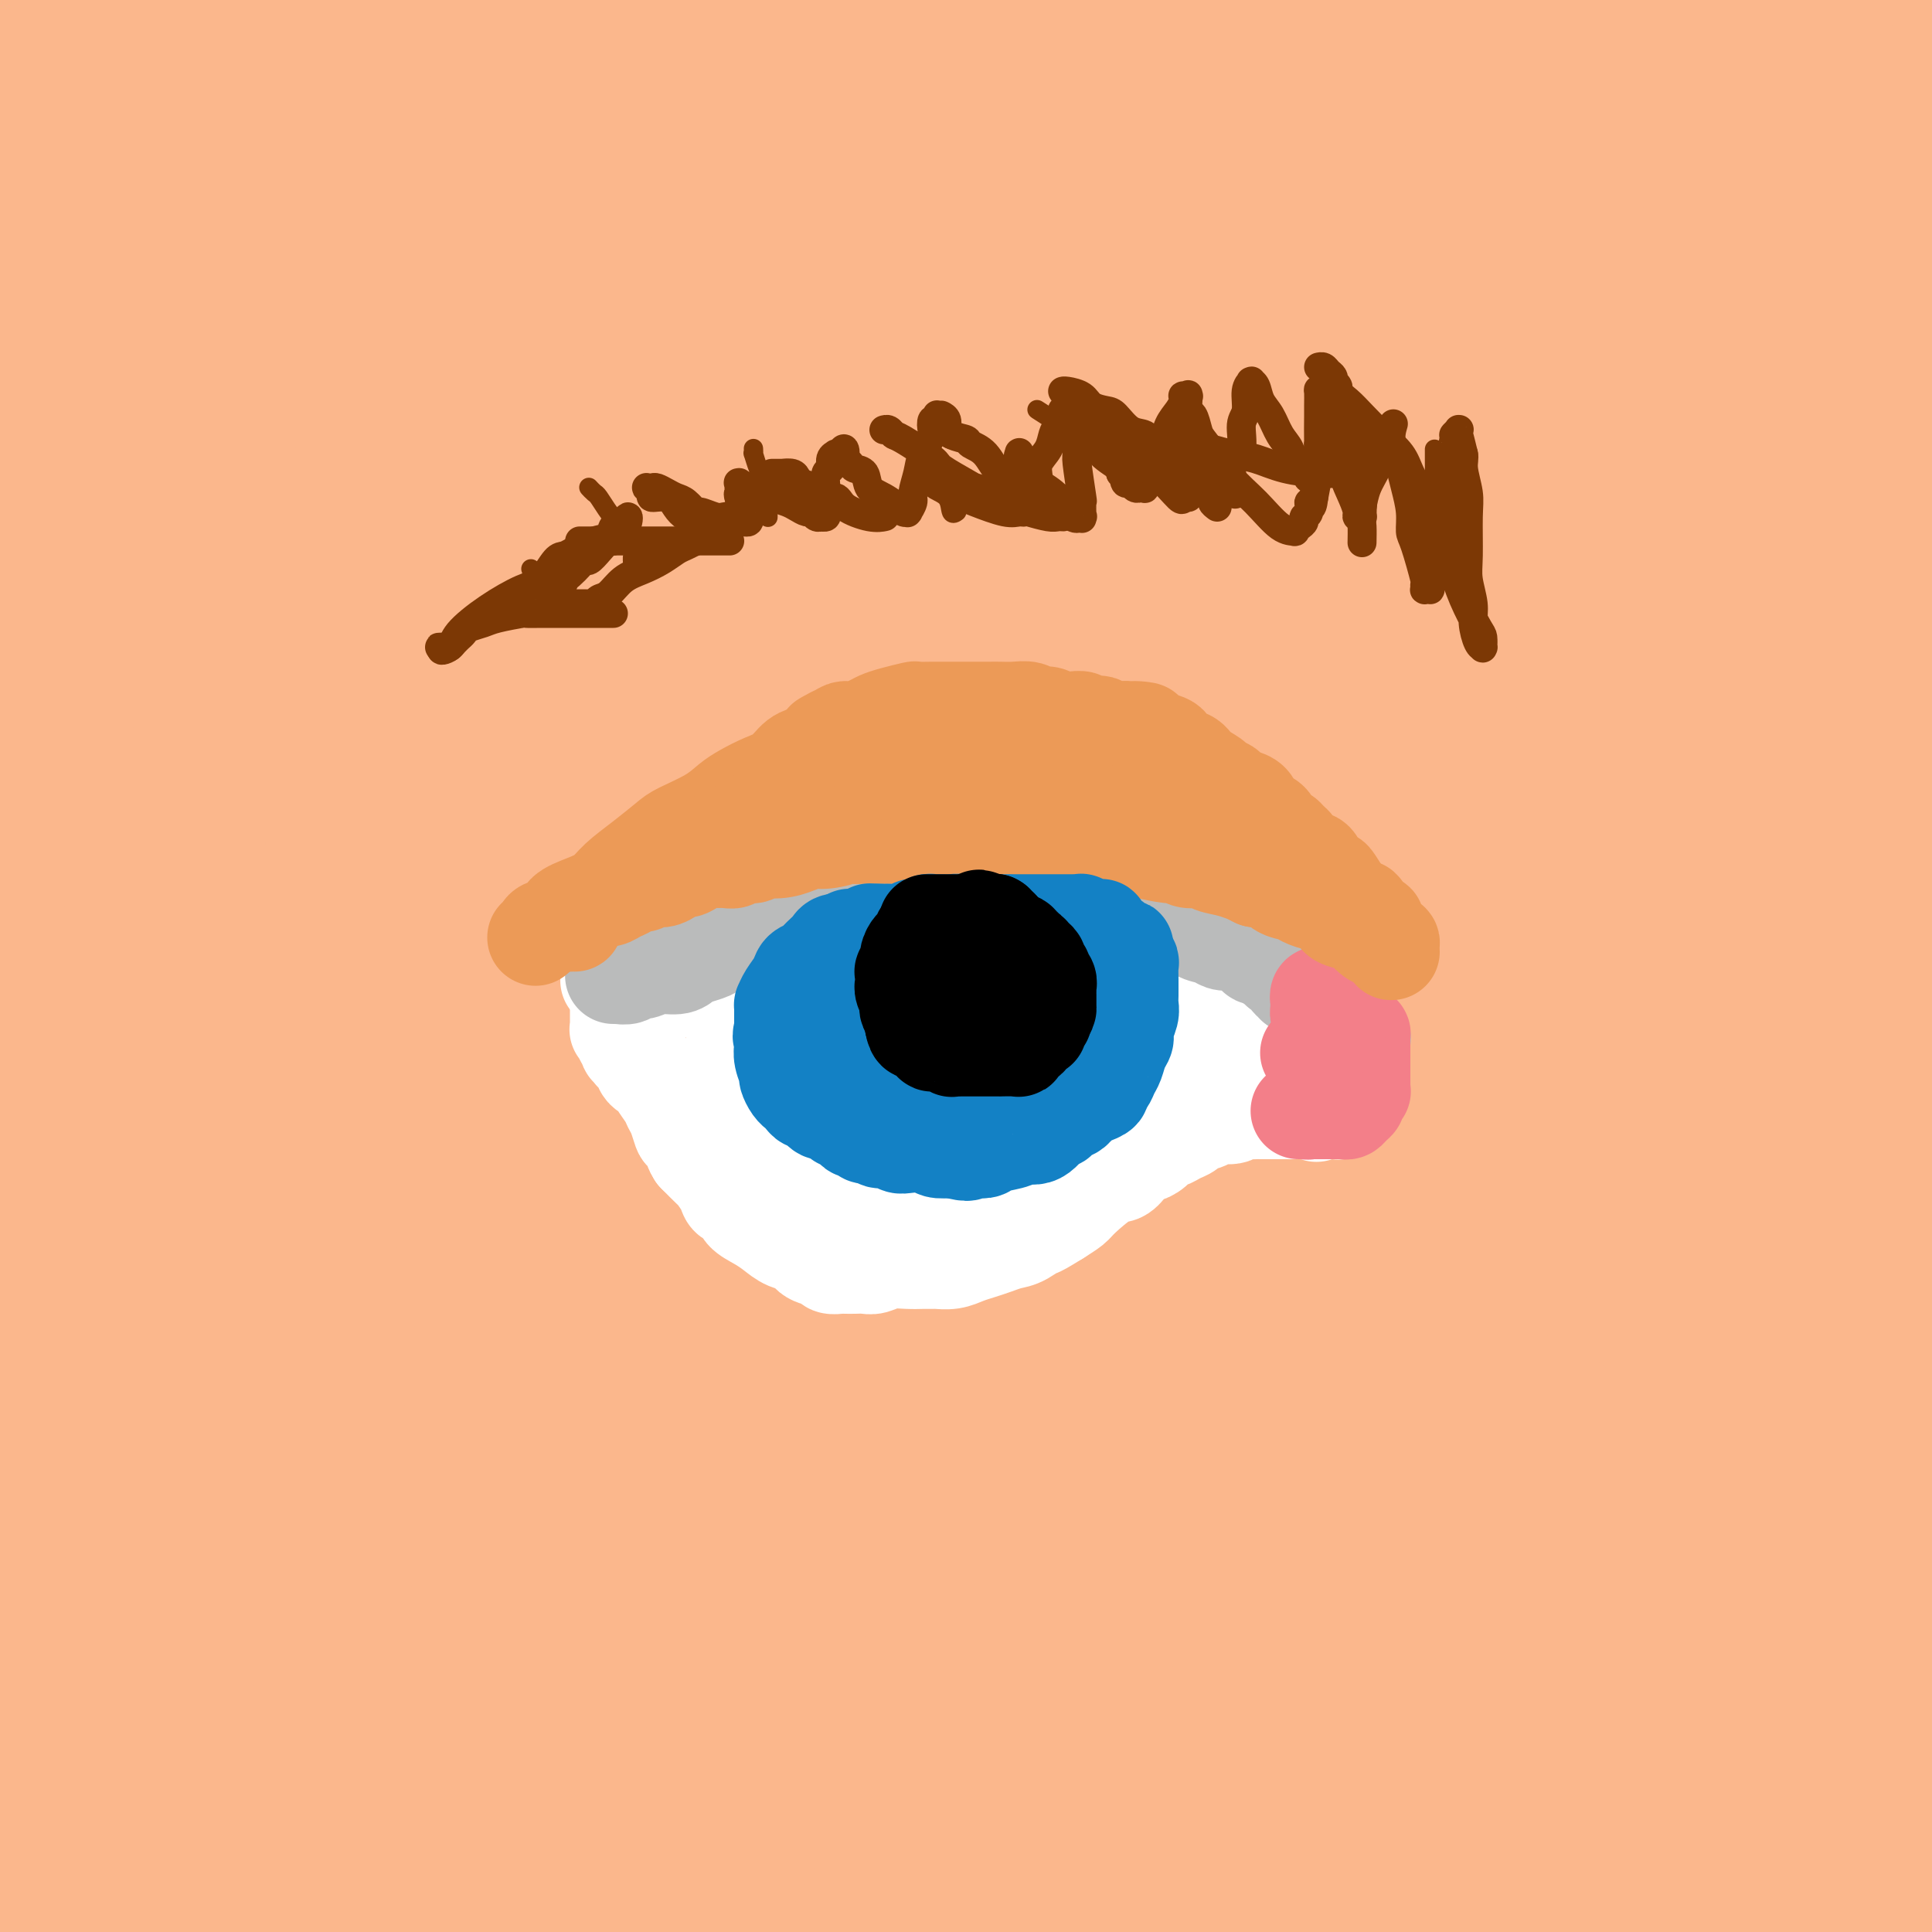 <svg viewBox='0 0 400 400' version='1.1' xmlns='http://www.w3.org/2000/svg' xmlns:xlink='http://www.w3.org/1999/xlink'><rect x="0" y="0" width="400" height="400" fill="#333333" stroke="none"/><g fill='none' stroke='#FBB78C' stroke-width='28' stroke-linecap='round' stroke-linejoin='round'><path d='M87,125c-0.496,0.064 -0.992,0.127 -1,0c-0.008,-0.127 0.474,-0.445 0,0c-0.474,0.445 -1.902,1.651 3,0c4.902,-1.651 16.135,-6.161 27,-10c10.865,-3.839 21.360,-7.007 32,-10c10.640,-2.993 21.423,-5.810 27,-7c5.577,-1.190 5.949,-0.754 9,-1c3.051,-0.246 8.782,-1.173 12,-2c3.218,-0.827 3.924,-1.554 3,-1c-0.924,0.554 -3.478,2.389 -2,2c1.478,-0.389 6.988,-3.001 -13,13c-19.988,16.001 -65.476,50.614 -82,63c-16.524,12.386 -4.085,2.545 -16,12c-11.915,9.455 -48.183,38.204 -62,49c-13.817,10.796 -5.181,3.637 -6,4c-0.819,0.363 -11.091,8.246 -16,12c-4.909,3.754 -4.454,3.377 -4,3'/><path d='M-1,252c-2.476,1.179 -4.952,2.357 0,0c4.952,-2.357 17.333,-8.251 34,-18c16.667,-9.749 37.619,-23.354 70,-45c32.381,-21.646 76.190,-51.333 101,-69c24.810,-17.667 30.620,-23.313 36,-28c5.380,-4.687 10.328,-8.416 18,-14c7.672,-5.584 18.067,-13.024 23,-17c4.933,-3.976 4.406,-4.487 6,-6c1.594,-1.513 5.311,-4.027 1,-1c-4.311,3.027 -16.650,11.595 -36,27c-19.350,15.405 -45.709,37.648 -83,70c-37.291,32.352 -85.512,74.815 -116,104c-30.488,29.185 -43.244,45.093 -56,61'/><path d='M33,318c-10.243,7.773 -20.486,15.546 0,0c20.486,-15.546 71.700,-54.412 108,-84c36.300,-29.588 57.686,-49.900 88,-78c30.314,-28.100 69.556,-63.989 85,-78c15.444,-14.011 7.089,-6.142 8,-7c0.911,-0.858 11.088,-10.441 17,-16c5.912,-5.559 7.560,-7.095 9,-8c1.440,-0.905 2.671,-1.180 3,-2c0.329,-0.820 -0.245,-2.187 -41,33c-40.755,35.187 -121.691,106.926 -174,155c-52.309,48.074 -75.990,72.484 -92,90c-16.010,17.516 -24.349,28.139 -29,34c-4.651,5.861 -5.615,6.960 -10,12c-4.385,5.040 -12.193,14.020 -20,23'/><path d='M38,358c-9.398,7.405 -18.795,14.811 0,0c18.795,-14.811 65.784,-51.837 115,-96c49.216,-44.163 100.660,-95.461 129,-124c28.340,-28.539 33.576,-34.318 39,-40c5.424,-5.682 11.035,-11.267 15,-15c3.965,-3.733 6.283,-5.614 12,-11c5.717,-5.386 14.832,-14.279 9,-7c-5.832,7.279 -26.612,30.729 -53,61c-26.388,30.271 -58.385,67.364 -87,102c-28.615,34.636 -53.847,66.816 -69,87c-15.153,20.184 -20.226,28.371 -24,34c-3.774,5.629 -6.248,8.698 -10,14c-3.752,5.302 -8.782,12.837 -12,17c-3.218,4.163 -4.625,4.955 -4,5c0.625,0.045 3.281,-0.658 26,-37c22.719,-36.342 65.501,-108.323 104,-176c38.499,-67.677 72.714,-131.051 96,-172c23.286,-40.949 35.643,-59.475 48,-78'/><path d='M376,39c0.936,-6.265 1.873,-12.529 0,0c-1.873,12.529 -6.555,43.852 -10,71c-3.445,27.148 -5.655,50.121 -7,63c-1.345,12.879 -1.827,15.663 -2,21c-0.173,5.337 -0.036,13.225 0,19c0.036,5.775 -0.029,9.437 0,12c0.029,2.563 0.152,4.027 0,5c-0.152,0.973 -0.579,1.454 1,-1c1.579,-2.454 5.166,-7.844 13,-34c7.834,-26.156 19.917,-73.078 32,-120'/><path d='M386,68c2.000,-8.922 4.000,-17.845 0,0c-4.000,17.845 -14.001,62.456 -20,102c-5.999,39.544 -7.998,74.020 -9,94c-1.002,19.980 -1.009,25.463 -1,34c0.009,8.537 0.032,20.128 0,29c-0.032,8.872 -0.120,15.026 0,18c0.120,2.974 0.448,2.767 0,6c-0.448,3.233 -1.674,9.905 1,0c2.674,-9.905 9.246,-36.387 16,-72c6.754,-35.613 13.691,-80.358 17,-107c3.309,-26.642 2.991,-35.182 3,-41c0.009,-5.818 0.344,-8.916 1,-16c0.656,-7.084 1.634,-18.156 2,-24c0.366,-5.844 0.120,-6.461 0,-7c-0.120,-0.539 -0.114,-1.002 0,-1c0.114,0.002 0.335,0.467 -1,10c-1.335,9.533 -4.225,28.135 -8,57c-3.775,28.865 -8.435,67.995 -12,99c-3.565,31.005 -6.037,53.886 -8,73c-1.963,19.114 -3.418,34.461 -5,47c-1.582,12.539 -3.291,22.269 -5,32'/><path d='M359,369c-0.863,10.673 -1.726,21.345 0,0c1.726,-21.345 6.042,-74.708 11,-148c4.958,-73.292 10.560,-166.512 13,-215c2.440,-48.488 1.720,-52.244 1,-56'/><path d='M342,4c10.720,-27.964 21.440,-55.929 0,0c-21.440,55.929 -75.042,195.750 -96,251c-20.958,55.250 -9.274,25.929 -13,39c-3.726,13.071 -22.863,68.536 -42,124'/><path d='M199,383c-3.271,7.977 -6.541,15.954 0,0c6.541,-15.954 22.894,-55.839 44,-101c21.106,-45.161 46.965,-95.597 61,-122c14.035,-26.403 16.244,-28.773 19,-32c2.756,-3.227 6.057,-7.310 10,-14c3.943,-6.690 8.528,-15.987 11,-20c2.472,-4.013 2.829,-2.741 4,-4c1.171,-1.259 3.154,-5.049 -3,5c-6.154,10.049 -20.445,33.939 -42,67c-21.555,33.061 -50.376,75.295 -75,112c-24.624,36.705 -45.053,67.882 -58,87c-12.947,19.118 -18.414,26.177 -22,31c-3.586,4.823 -5.293,7.412 -7,10'/><path d='M215,357c-4.710,4.296 -9.420,8.593 0,0c9.420,-8.593 32.971,-30.074 50,-48c17.029,-17.926 27.538,-32.295 35,-43c7.462,-10.705 11.878,-17.745 14,-21c2.122,-3.255 1.951,-2.724 4,-6c2.049,-3.276 6.319,-10.358 2,-7c-4.319,3.358 -17.226,17.156 -29,31c-11.774,13.844 -22.413,27.735 -32,42c-9.587,14.265 -18.122,28.904 -24,40c-5.878,11.096 -9.101,18.649 -11,24c-1.899,5.351 -2.476,8.499 -3,12c-0.524,3.501 -0.995,7.354 -1,10c-0.005,2.646 0.454,4.085 4,0c3.546,-4.085 10.177,-13.693 22,-37c11.823,-23.307 28.837,-60.313 45,-115c16.163,-54.687 31.475,-127.053 40,-171c8.525,-43.947 10.262,-59.473 12,-75'/><path d='M307,105c2.481,-11.728 4.962,-23.456 0,0c-4.962,23.456 -17.369,82.097 -24,121c-6.631,38.903 -7.488,58.067 -8,70c-0.512,11.933 -0.681,16.633 -1,22c-0.319,5.367 -0.790,11.401 -1,16c-0.210,4.599 -0.159,7.762 0,10c0.159,2.238 0.427,3.550 3,2c2.573,-1.550 7.453,-5.962 19,-27c11.547,-21.038 29.763,-58.703 48,-115c18.237,-56.297 36.496,-131.228 47,-178c10.504,-46.772 13.252,-65.386 16,-84'/><path d='M335,124c2.946,-10.338 5.892,-20.677 0,0c-5.892,20.677 -20.623,72.369 -30,108c-9.377,35.631 -13.401,55.199 -15,63c-1.599,7.801 -0.772,3.833 -2,9c-1.228,5.167 -4.511,19.469 -6,27c-1.489,7.531 -1.184,8.293 -2,10c-0.816,1.707 -2.751,4.360 2,-2c4.751,-6.360 16.190,-21.732 31,-47c14.810,-25.268 32.990,-60.433 48,-101c15.010,-40.567 26.849,-86.537 32,-107c5.151,-20.463 3.615,-15.418 4,-18c0.385,-2.582 2.693,-12.791 5,-23'/><path d='M389,59c2.181,-5.191 4.362,-10.382 0,0c-4.362,10.382 -15.267,36.337 -27,68c-11.733,31.663 -24.295,69.036 -33,98c-8.705,28.964 -13.554,49.521 -16,62c-2.446,12.479 -2.488,16.882 -3,23c-0.512,6.118 -1.493,13.953 -2,21c-0.507,7.047 -0.540,13.308 0,15c0.540,1.692 1.652,-1.184 1,4c-0.652,5.184 -3.070,18.428 10,-5c13.070,-23.428 41.627,-83.528 55,-118c13.373,-34.472 11.562,-43.314 12,-52c0.438,-8.686 3.127,-17.215 5,-24c1.873,-6.785 2.931,-11.827 4,-17c1.069,-5.173 2.149,-10.476 3,-14c0.851,-3.524 1.471,-5.268 0,2c-1.471,7.268 -5.034,23.546 -10,45c-4.966,21.454 -11.335,48.082 -15,71c-3.665,22.918 -4.625,42.127 -5,54c-0.375,11.873 -0.166,16.410 0,23c0.166,6.590 0.290,15.233 1,22c0.710,6.767 2.005,11.659 4,15c1.995,3.341 4.691,5.130 7,6c2.309,0.870 4.231,0.820 8,-11c3.769,-11.820 9.384,-35.410 15,-59'/><path d='M398,257c1.502,-5.085 3.005,-10.169 0,0c-3.005,10.169 -10.517,35.592 -15,55c-4.483,19.408 -5.938,32.802 -7,47c-1.062,14.198 -1.732,29.199 -2,38c-0.268,8.801 -0.134,11.400 0,14'/><path d='M375,397c-0.003,5.161 -0.006,10.322 0,0c0.006,-10.322 0.022,-36.126 0,-55c-0.022,-18.874 -0.083,-30.816 0,-40c0.083,-9.184 0.309,-15.608 0,-23c-0.309,-7.392 -1.155,-15.750 -2,-23c-0.845,-7.250 -1.690,-13.392 -2,-17c-0.310,-3.608 -0.083,-4.683 0,-6c0.083,-1.317 0.024,-2.876 0,-4c-0.024,-1.124 -0.011,-1.812 0,-2c0.011,-0.188 0.021,0.124 0,3c-0.021,2.876 -0.072,8.315 0,26c0.072,17.685 0.268,47.617 0,63c-0.268,15.383 -1.000,16.216 -2,20c-1.000,3.784 -2.268,10.520 -3,16c-0.732,5.480 -0.926,9.705 -1,12c-0.074,2.295 -0.026,2.660 0,3c0.026,0.340 0.032,0.654 0,1c-0.032,0.346 -0.101,0.722 1,-2c1.101,-2.722 3.370,-8.544 6,-16c2.630,-7.456 5.619,-16.548 8,-32c2.381,-15.452 4.155,-37.263 5,-49c0.845,-11.737 0.762,-13.398 1,-17c0.238,-3.602 0.796,-9.145 1,-14c0.204,-4.855 0.055,-9.020 0,-11c-0.055,-1.980 -0.015,-1.773 0,-3c0.015,-1.227 0.004,-3.889 0,-5c-0.004,-1.111 -0.001,-0.673 0,-1c0.001,-0.327 0.000,-1.419 0,-2c-0.000,-0.581 -0.000,-0.651 0,-1c0.000,-0.349 0.000,-0.979 0,-1c-0.000,-0.021 -0.000,0.565 0,0c0.000,-0.565 0.000,-2.283 0,-4'/><path d='M387,213c1.083,-17.628 0.290,-7.699 0,-7c-0.290,0.699 -0.077,-7.831 0,-12c0.077,-4.169 0.020,-3.977 0,-5c-0.020,-1.023 -0.001,-3.262 0,-4c0.001,-0.738 -0.014,0.024 0,0c0.014,-0.024 0.059,-0.835 0,1c-0.059,1.835 -0.221,6.315 0,11c0.221,4.685 0.823,9.573 1,15c0.177,5.427 -0.073,11.392 0,19c0.073,7.608 0.468,16.857 1,26c0.532,9.143 1.200,18.178 2,26c0.800,7.822 1.731,14.431 2,21c0.269,6.569 -0.124,13.097 0,19c0.124,5.903 0.765,11.179 1,16c0.235,4.821 0.064,9.186 0,13c-0.064,3.814 -0.021,7.077 0,10c0.021,2.923 0.020,5.505 0,9c-0.020,3.495 -0.058,7.902 0,11c0.058,3.098 0.214,4.886 0,7c-0.214,2.114 -0.798,4.554 -1,6c-0.202,1.446 -0.023,1.897 0,2c0.023,0.103 -0.111,-0.143 0,0c0.111,0.143 0.468,0.677 0,0c-0.468,-0.677 -1.760,-2.563 -3,-5c-1.240,-2.437 -2.427,-5.425 -6,-11c-3.573,-5.575 -9.530,-13.737 -16,-22c-6.470,-8.263 -13.452,-16.626 -24,-25c-10.548,-8.374 -24.662,-16.760 -38,-23c-13.338,-6.240 -25.899,-10.334 -51,-13c-25.101,-2.666 -62.743,-3.905 -89,-2c-26.257,1.905 -41.128,6.952 -56,12'/><path d='M110,308c-17.889,5.069 -34.612,11.742 -43,15c-8.388,3.258 -8.440,3.100 -14,6c-5.560,2.900 -16.628,8.856 -22,11c-5.372,2.144 -5.049,0.476 0,0c5.049,-0.476 14.823,0.240 32,0c17.177,-0.240 41.756,-1.437 75,-4c33.244,-2.563 75.152,-6.491 108,-9c32.848,-2.509 56.635,-3.598 71,-4c14.365,-0.402 19.308,-0.115 26,0c6.692,0.115 15.131,0.058 22,0c6.869,-0.058 12.166,-0.118 15,0c2.834,0.118 3.204,0.415 4,0c0.796,-0.415 2.017,-1.542 -7,1c-9.017,2.542 -28.273,8.754 -50,15c-21.727,6.246 -45.927,12.528 -86,24c-40.073,11.472 -96.021,28.135 -123,36c-26.979,7.865 -24.990,6.933 -23,6'/><path d='M126,397c-9.440,1.041 -18.881,2.083 0,0c18.881,-2.083 66.083,-7.290 104,-10c37.917,-2.710 66.549,-2.922 83,-3c16.451,-0.078 20.722,-0.023 29,0c8.278,0.023 20.564,0.013 30,0c9.436,-0.013 16.022,-0.028 19,0c2.978,0.028 2.347,0.098 6,0c3.653,-0.098 11.589,-0.364 -3,0c-14.589,0.364 -51.703,1.356 -88,0c-36.297,-1.356 -71.776,-5.062 -99,-8c-27.224,-2.938 -46.194,-5.107 -71,-8c-24.806,-2.893 -55.448,-6.510 -75,-9c-19.552,-2.490 -28.015,-3.854 -37,-5c-8.985,-1.146 -18.493,-2.073 -28,-3'/><path d='M18,349c-4.152,0.267 -8.303,0.533 0,0c8.303,-0.533 29.061,-1.866 73,0c43.939,1.866 111.061,6.931 150,10c38.939,3.069 49.696,4.143 58,5c8.304,0.857 14.156,1.497 21,2c6.844,0.503 14.680,0.870 20,1c5.320,0.130 8.124,0.025 11,0c2.876,-0.025 5.823,0.030 2,0c-3.823,-0.030 -14.417,-0.145 -32,0c-17.583,0.145 -42.155,0.550 -65,2c-22.845,1.450 -43.961,3.945 -57,5c-13.039,1.055 -17.999,0.669 -24,1c-6.001,0.331 -13.044,1.379 -19,2c-5.956,0.621 -10.826,0.813 -15,1c-4.174,0.187 -7.651,0.368 -1,0c6.651,-0.368 23.431,-1.284 44,-3c20.569,-1.716 44.926,-4.233 65,-7c20.074,-2.767 35.865,-5.783 52,-9c16.135,-3.217 32.613,-6.636 46,-10c13.387,-3.364 23.681,-6.675 31,-9c7.319,-2.325 11.663,-3.664 15,-5c3.337,-1.336 5.669,-2.668 8,-4'/><path d='M399,332c2.199,-1.447 4.399,-2.893 0,0c-4.399,2.893 -15.396,10.126 -27,17c-11.604,6.874 -23.817,13.389 -41,22c-17.183,8.611 -39.338,19.317 -56,27c-16.662,7.683 -27.831,12.341 -39,17'/><path d='M290,366c-4.356,2.501 -8.711,5.002 0,0c8.711,-5.002 30.490,-17.506 50,-31c19.510,-13.494 36.753,-27.979 46,-36c9.247,-8.021 10.499,-9.577 13,-12c2.501,-2.423 6.250,-5.711 10,-9'/><path d='M371,311c4.556,-6.467 9.111,-12.933 0,0c-9.111,12.933 -31.889,45.267 -45,64c-13.111,18.733 -16.556,23.867 -20,29'/><path d='M326,353c-1.383,2.828 -2.765,5.657 0,0c2.765,-5.657 9.679,-19.799 14,-30c4.321,-10.201 6.050,-16.459 8,-23c1.950,-6.541 4.120,-13.364 6,-19c1.880,-5.636 3.470,-10.086 4,-13c0.530,-2.914 0.002,-4.291 0,-5c-0.002,-0.709 0.523,-0.751 0,-1c-0.523,-0.249 -2.095,-0.704 -5,3c-2.905,3.704 -7.142,11.568 -11,19c-3.858,7.432 -7.338,14.433 -11,22c-3.662,7.567 -7.507,15.701 -10,21c-2.493,5.299 -3.633,7.762 -5,11c-1.367,3.238 -2.960,7.252 -4,9c-1.040,1.748 -1.525,1.231 -2,2c-0.475,0.769 -0.938,2.823 0,1c0.938,-1.823 3.277,-7.524 7,-17c3.723,-9.476 8.829,-22.726 12,-31c3.171,-8.274 4.406,-11.573 6,-15c1.594,-3.427 3.547,-6.982 5,-10c1.453,-3.018 2.405,-5.499 3,-7c0.595,-1.501 0.831,-2.023 1,-1c0.169,1.023 0.271,3.590 0,11c-0.271,7.410 -0.913,19.664 -2,30c-1.087,10.336 -2.617,18.753 -4,28c-1.383,9.247 -2.619,19.325 -3,26c-0.381,6.675 0.094,9.946 0,13c-0.094,3.054 -0.756,5.890 -1,8c-0.244,2.110 -0.068,3.494 0,4c0.068,0.506 0.029,0.136 0,0c-0.029,-0.136 -0.046,-0.037 0,0c0.046,0.037 0.156,0.010 0,0c-0.156,-0.010 -0.578,-0.005 -1,0'/><path d='M333,389c-1.715,18.409 -1.001,4.933 -1,0c0.001,-4.933 -0.711,-1.322 -1,0c-0.289,1.322 -0.157,0.354 0,0c0.157,-0.354 0.338,-0.095 0,0c-0.338,0.095 -1.196,0.025 -2,0c-0.804,-0.025 -1.553,-0.006 -2,0c-0.447,0.006 -0.593,0.000 -1,0c-0.407,-0.000 -1.075,0.005 -1,0c0.075,-0.005 0.895,-0.021 1,0c0.105,0.021 -0.503,0.078 0,0c0.503,-0.078 2.119,-0.289 3,0c0.881,0.289 1.029,1.080 4,2c2.971,0.920 8.765,1.968 14,1c5.235,-0.968 9.909,-3.953 17,-12c7.091,-8.047 16.597,-21.156 23,-40c6.403,-18.844 9.701,-43.422 13,-68'/><path d='M394,121c0.911,2.134 1.822,4.268 0,0c-1.822,-4.268 -6.375,-14.939 -10,-24c-3.625,-9.061 -6.320,-16.514 -9,-23c-2.680,-6.486 -5.344,-12.007 -7,-15c-1.656,-2.993 -2.304,-3.457 -3,-7c-0.696,-3.543 -1.441,-10.164 0,-16c1.441,-5.836 5.069,-10.888 7,-14c1.931,-3.112 2.166,-4.283 3,-6c0.834,-1.717 2.267,-3.981 3,-5c0.733,-1.019 0.766,-0.795 1,-1c0.234,-0.205 0.669,-0.841 1,-1c0.331,-0.159 0.557,0.157 0,0c-0.557,-0.157 -1.897,-0.787 -4,0c-2.103,0.787 -4.969,2.992 -12,10c-7.031,7.008 -18.226,18.818 -29,31c-10.774,12.182 -21.125,24.734 -27,32c-5.875,7.266 -7.274,9.246 -11,14c-3.726,4.754 -9.779,12.283 -13,16c-3.221,3.717 -3.609,3.623 -5,5c-1.391,1.377 -3.785,4.225 -1,2c2.785,-2.225 10.750,-9.522 21,-21c10.250,-11.478 22.786,-27.137 38,-48c15.214,-20.863 33.107,-46.932 51,-73'/><path d='M186,96c3.840,-3.940 7.681,-7.881 0,0c-7.681,7.881 -26.883,27.583 -39,40c-12.117,12.417 -17.147,17.549 -28,29c-10.853,11.451 -27.528,29.219 -37,39c-9.472,9.781 -11.742,11.573 -13,13c-1.258,1.427 -1.503,2.487 -4,5c-2.497,2.513 -7.247,6.478 2,-1c9.247,-7.478 32.489,-26.398 67,-51c34.511,-24.602 80.289,-54.886 129,-89c48.711,-34.114 100.356,-72.057 152,-110'/><path d='M193,186c1.644,-1.873 3.289,-3.747 0,0c-3.289,3.747 -11.511,13.113 -20,22c-8.489,8.887 -17.245,17.293 -24,24c-6.755,6.707 -11.509,11.713 -16,17c-4.491,5.287 -8.718,10.855 -14,16c-5.282,5.145 -11.620,9.866 1,0c12.620,-9.866 44.199,-34.317 62,-48c17.801,-13.683 21.825,-16.596 32,-26c10.175,-9.404 26.500,-25.300 32,-31c5.500,-5.700 0.174,-1.204 3,-4c2.826,-2.796 13.803,-12.885 19,-18c5.197,-5.115 4.613,-5.258 0,-1c-4.613,4.258 -13.255,12.915 -24,22c-10.745,9.085 -23.594,18.598 -47,47c-23.406,28.402 -57.369,75.694 -73,99c-15.631,23.306 -12.931,22.625 -14,26c-1.069,3.375 -5.909,10.805 -10,18c-4.091,7.195 -7.434,14.153 -9,18c-1.566,3.847 -1.356,4.581 4,2c5.356,-2.581 15.858,-8.478 34,-25c18.142,-16.522 43.924,-43.668 58,-59c14.076,-15.332 16.444,-18.850 24,-30c7.556,-11.150 20.299,-29.933 26,-39c5.701,-9.067 4.361,-8.418 6,-12c1.639,-3.582 6.257,-11.396 8,-15c1.743,-3.604 0.611,-2.999 2,-5c1.389,-2.001 5.300,-6.606 0,0c-5.300,6.606 -19.810,24.425 -33,46c-13.190,21.575 -25.061,46.907 -36,71c-10.939,24.093 -20.945,46.948 -26,59c-5.055,12.052 -5.159,13.301 -6,16c-0.841,2.699 -2.421,6.850 -4,11'/><path d='M148,387c-5.606,13.767 -1.621,5.185 -4,10c-2.379,4.815 -11.121,23.027 6,-6c17.121,-29.027 60.105,-105.294 83,-150c22.895,-44.706 25.700,-57.850 33,-81c7.300,-23.150 19.096,-56.307 26,-75c6.904,-18.693 8.915,-22.921 12,-33c3.085,-10.079 7.243,-26.009 9,-34c1.757,-7.991 1.111,-8.043 3,-11c1.889,-2.957 6.312,-8.819 0,-1c-6.312,7.819 -23.358,29.320 -39,53c-15.642,23.680 -29.881,49.540 -48,85c-18.119,35.460 -40.117,80.520 -52,106c-11.883,25.480 -13.650,31.381 -15,35c-1.350,3.619 -2.283,4.956 -5,12c-2.717,7.044 -7.218,19.796 -9,24c-1.782,4.204 -0.847,-0.138 0,-2c0.847,-1.862 1.604,-1.243 9,-20c7.396,-18.757 21.429,-56.891 35,-106c13.571,-49.109 26.679,-109.194 32,-134c5.321,-24.806 2.856,-14.332 4,-19c1.144,-4.668 5.898,-24.476 8,-34c2.102,-9.524 1.551,-8.762 1,-8'/><path d='M230,11c2.559,-6.276 5.119,-12.553 0,0c-5.119,12.553 -17.915,43.934 -33,83c-15.085,39.066 -32.459,85.816 -49,130c-16.541,44.184 -32.248,85.802 -42,112c-9.752,26.198 -13.549,36.976 -16,43c-2.451,6.024 -3.558,7.292 -6,14c-2.442,6.708 -6.221,18.854 -10,31'/><path d='M130,354c-6.987,11.309 -13.974,22.619 0,0c13.974,-22.619 48.907,-79.166 76,-129c27.093,-49.834 46.344,-92.956 58,-121c11.656,-28.044 15.715,-41.012 20,-54c4.285,-12.988 8.796,-25.997 11,-36c2.204,-10.003 2.102,-17.002 2,-24'/><path d='M282,6c3.716,-4.608 7.432,-9.216 0,0c-7.432,9.216 -26.011,32.255 -46,61c-19.989,28.745 -41.386,63.194 -64,102c-22.614,38.806 -46.443,81.969 -64,118c-17.557,36.031 -28.842,64.932 -35,81c-6.158,16.068 -7.188,19.305 -9,24c-1.812,4.695 -4.406,10.847 -7,17'/><path d='M54,398c-1.510,8.351 -3.021,16.702 0,0c3.021,-16.702 10.572,-58.456 20,-116c9.428,-57.544 20.733,-130.878 28,-179c7.267,-48.122 10.495,-71.033 12,-80c1.505,-8.967 1.287,-3.991 2,-8c0.713,-4.009 2.356,-17.005 4,-30'/><path d='M117,19c1.777,-10.416 3.553,-20.833 0,0c-3.553,20.833 -12.437,72.914 -19,110c-6.563,37.086 -10.805,59.177 -19,104c-8.195,44.823 -20.341,112.378 -27,148c-6.659,35.622 -7.829,39.311 -9,43'/><path d='M55,246c-0.876,11.996 -1.753,23.991 0,0c1.753,-23.991 6.134,-83.969 8,-117c1.866,-33.031 1.215,-39.115 1,-45c-0.215,-5.885 0.006,-11.572 0,-20c-0.006,-8.428 -0.240,-19.599 -1,-26c-0.760,-6.401 -2.047,-8.032 -3,-9c-0.953,-0.968 -1.571,-1.273 -4,8c-2.429,9.273 -6.669,28.124 -12,60c-5.331,31.876 -11.754,76.778 -16,116c-4.246,39.222 -6.316,72.765 -7,92c-0.684,19.235 0.017,24.162 0,31c-0.017,6.838 -0.751,15.588 -1,22c-0.249,6.412 -0.015,10.486 0,13c0.015,2.514 -0.191,3.469 0,3c0.191,-0.469 0.780,-2.362 0,-10c-0.780,-7.638 -2.930,-21.019 -5,-48c-2.070,-26.981 -4.061,-67.560 -6,-103c-1.939,-35.440 -3.826,-65.741 -5,-81c-1.174,-15.259 -1.636,-15.476 -2,-19c-0.364,-3.524 -0.630,-10.356 -1,-15c-0.370,-4.644 -0.842,-7.101 -1,-8c-0.158,-0.899 -0.001,-0.241 0,-1c0.001,-0.759 -0.154,-2.935 0,1c0.154,3.935 0.615,13.981 0,33c-0.615,19.019 -2.308,47.009 -4,75'/><path d='M20,3c-0.845,0.102 -1.691,0.204 0,0c1.691,-0.204 5.917,-0.713 13,-1c7.083,-0.287 17.022,-0.352 27,0c9.978,0.352 19.996,1.122 32,3c12.004,1.878 25.994,4.865 46,7c20.006,2.135 46.028,3.417 59,4c12.972,0.583 12.895,0.468 16,0c3.105,-0.468 9.392,-1.289 14,-2c4.608,-0.711 7.538,-1.313 9,-2c1.462,-0.687 1.455,-1.460 2,-2c0.545,-0.540 1.640,-0.846 -1,-1c-2.640,-0.154 -9.017,-0.154 -17,-1c-7.983,-0.846 -17.573,-2.536 -38,0c-20.427,2.536 -51.692,9.298 -82,18c-30.308,8.702 -59.659,19.343 -83,28c-23.341,8.657 -40.670,15.328 -58,22'/><path d='M34,60c-19.641,3.030 -39.281,6.059 0,0c39.281,-6.059 137.484,-21.207 176,-27c38.516,-5.793 17.344,-2.233 24,-2c6.656,0.233 41.139,-2.862 63,-4c21.861,-1.138 31.100,-0.319 38,0c6.900,0.319 11.461,0.140 16,0c4.539,-0.140 9.057,-0.239 11,0c1.943,0.239 1.313,0.816 1,1c-0.313,0.184 -0.307,-0.026 1,0c1.307,0.026 3.915,0.288 -12,0c-15.915,-0.288 -50.354,-1.125 -84,1c-33.646,2.125 -66.500,7.212 -88,11c-21.500,3.788 -31.646,6.277 -39,8c-7.354,1.723 -11.916,2.679 -19,4c-7.084,1.321 -16.692,3.005 -22,4c-5.308,0.995 -6.317,1.300 -8,2c-1.683,0.700 -4.039,1.796 6,-2c10.039,-3.796 32.472,-12.484 51,-20c18.528,-7.516 33.151,-13.862 48,-21c14.849,-7.138 29.925,-15.069 45,-23'/><path d='M176,16c7.027,-4.026 14.053,-8.051 0,0c-14.053,8.051 -49.187,28.179 -63,36c-13.813,7.821 -6.305,3.337 -7,4c-0.695,0.663 -9.592,6.475 -15,10c-5.408,3.525 -7.325,4.765 -9,6c-1.675,1.235 -3.107,2.465 -3,3c0.107,0.535 1.755,0.376 11,1c9.245,0.624 26.089,2.031 48,1c21.911,-1.031 48.889,-4.501 71,-9c22.111,-4.499 39.354,-10.027 59,-18c19.646,-7.973 41.697,-18.393 53,-24c11.303,-5.607 11.860,-6.402 14,-8c2.140,-1.598 5.863,-3.997 8,-6c2.137,-2.003 2.687,-3.608 1,-4c-1.687,-0.392 -5.610,0.429 -11,0c-5.390,-0.429 -12.245,-2.108 -29,0c-16.755,2.108 -43.410,8.005 -71,20c-27.590,11.995 -56.115,30.090 -80,46c-23.885,15.910 -43.130,29.636 -54,38c-10.870,8.364 -13.364,11.368 -17,15c-3.636,3.632 -8.412,7.893 -12,11c-3.588,3.107 -5.987,5.062 -10,8c-4.013,2.938 -9.640,6.860 1,0c10.640,-6.860 37.546,-24.503 65,-43c27.454,-18.497 55.454,-37.848 72,-50c16.546,-12.152 21.637,-17.107 26,-21c4.363,-3.893 7.998,-6.726 13,-11c5.002,-4.274 11.372,-9.991 15,-13c3.628,-3.009 4.515,-3.310 5,-4c0.485,-0.690 0.567,-1.769 0,-2c-0.567,-0.231 -1.784,0.384 -3,1'/><path d='M254,3c-3.374,1.530 -10.310,5.855 -19,11c-8.690,5.145 -19.133,11.108 -29,17c-9.867,5.892 -19.159,11.711 -24,15c-4.841,3.289 -5.232,4.048 -8,6c-2.768,1.952 -7.914,5.099 -11,7c-3.086,1.901 -4.113,2.557 -4,3c0.113,0.443 1.366,0.672 12,-3c10.634,-3.672 30.651,-11.243 49,-19c18.349,-7.757 35.032,-15.698 46,-21c10.968,-5.302 16.222,-7.966 22,-11c5.778,-3.034 12.079,-6.438 17,-9c4.921,-2.562 8.460,-4.281 12,-6'/><path d='M287,15c4.023,-3.469 8.046,-6.937 0,0c-8.046,6.937 -28.161,24.280 -54,49c-25.839,24.720 -57.403,56.817 -80,82c-22.597,25.183 -36.226,43.452 -49,61c-12.774,17.548 -24.692,34.374 -33,49c-8.308,14.626 -13.005,27.052 -16,35c-2.995,7.948 -4.289,11.418 -5,14c-0.711,2.582 -0.840,4.277 -1,5c-0.160,0.723 -0.353,0.475 0,1c0.353,0.525 1.251,1.825 6,-3c4.749,-4.825 13.350,-15.773 22,-32c8.650,-16.227 17.348,-37.733 27,-62c9.652,-24.267 20.257,-51.296 26,-67c5.743,-15.704 6.622,-20.084 8,-25c1.378,-4.916 3.254,-10.367 5,-15c1.746,-4.633 3.363,-8.449 4,-10c0.637,-1.551 0.295,-0.836 1,-3c0.705,-2.164 2.457,-7.208 -4,11c-6.457,18.208 -21.124,59.667 -31,88c-9.876,28.333 -14.961,43.539 -21,63c-6.039,19.461 -13.031,43.178 -16,55c-2.969,11.822 -1.914,11.748 -3,16c-1.086,4.252 -4.313,12.828 -6,18c-1.687,5.172 -1.834,6.939 -2,8c-0.166,1.061 -0.350,1.416 3,-3c3.350,-4.416 10.236,-13.602 23,-51c12.764,-37.398 31.407,-103.008 42,-142c10.593,-38.992 13.137,-51.365 16,-63c2.863,-11.635 6.046,-22.531 9,-32c2.954,-9.469 5.680,-17.511 8,-24c2.320,-6.489 4.234,-11.425 5,-14c0.766,-2.575 0.383,-2.787 0,-3'/><path d='M171,21c12.719,-38.468 4.515,4.362 -1,31c-5.515,26.638 -8.342,37.083 -14,64c-5.658,26.917 -14.147,70.307 -20,106c-5.853,35.693 -9.071,63.690 -11,79c-1.929,15.310 -2.571,17.933 -3,23c-0.429,5.067 -0.647,12.577 -1,18c-0.353,5.423 -0.841,8.759 -1,11c-0.159,2.241 0.013,3.386 0,3c-0.013,-0.386 -0.210,-2.303 1,-20c1.210,-17.697 3.827,-51.173 5,-84c1.173,-32.827 0.902,-65.005 1,-100c0.098,-34.995 0.565,-72.806 0,-93c-0.565,-20.194 -2.161,-22.770 -4,-30c-1.839,-7.230 -3.919,-19.115 -6,-31'/><path d='M109,-1c0.482,-4.253 0.963,-8.505 0,0c-0.963,8.505 -3.372,29.769 -5,56c-1.628,26.231 -2.475,57.430 -3,101c-0.525,43.570 -0.729,99.513 -1,131c-0.271,31.487 -0.610,38.519 -1,44c-0.390,5.481 -0.833,9.411 -1,19c-0.167,9.589 -0.060,24.836 0,31c0.060,6.164 0.072,3.244 0,3c-0.072,-0.244 -0.230,2.189 0,0c0.230,-2.189 0.846,-9.000 2,-31c1.154,-22.000 2.845,-59.189 4,-110c1.155,-50.811 1.773,-115.243 2,-145c0.227,-29.757 0.064,-24.838 0,-28c-0.064,-3.162 -0.028,-14.404 0,-22c0.028,-7.596 0.047,-11.546 0,-13c-0.047,-1.454 -0.161,-0.413 0,-2c0.161,-1.587 0.599,-5.801 -1,5c-1.599,10.801 -5.233,36.617 -11,76c-5.767,39.383 -13.668,92.334 -20,142c-6.332,49.666 -11.095,96.047 -14,123c-2.905,26.953 -3.953,34.476 -5,42'/><path d='M66,384c-0.202,11.092 -0.404,22.184 0,0c0.404,-22.184 1.414,-77.644 2,-121c0.586,-43.356 0.750,-74.608 0,-108c-0.750,-33.392 -2.412,-68.923 -5,-89c-2.588,-20.077 -6.103,-24.700 -8,-29c-1.897,-4.300 -2.177,-8.279 -3,-13c-0.823,-4.721 -2.191,-10.186 -3,-12c-0.809,-1.814 -1.061,0.021 -1,-1c0.061,-1.021 0.433,-4.900 0,4c-0.433,8.900 -1.671,30.579 -4,65c-2.329,34.421 -5.748,81.582 -9,124c-3.252,42.418 -6.335,80.091 -8,104c-1.665,23.909 -1.910,34.052 -2,41c-0.090,6.948 -0.026,10.699 0,19c0.026,8.301 0.013,21.150 0,34'/><path d='M24,394c0.708,2.405 1.417,4.810 0,0c-1.417,-4.810 -4.958,-16.833 -10,-58c-5.042,-41.167 -11.583,-111.476 -15,-151c-3.417,-39.524 -3.708,-48.262 -4,-57'/><path d='M0,318c-1.291,11.347 -2.581,22.693 0,0c2.581,-22.693 9.034,-79.426 13,-121c3.966,-41.574 5.444,-67.989 7,-84c1.556,-16.011 3.188,-21.618 6,-38c2.812,-16.382 6.803,-43.538 9,-59c2.197,-15.462 2.598,-19.231 3,-23'/><path d='M41,33c0.000,-11.177 0.000,-22.354 0,0c-0.000,22.354 -0.000,78.241 0,106c0.000,27.759 0.000,27.392 0,42c-0.000,14.608 -0.000,44.193 0,55c0.000,10.807 0.000,2.838 0,6c-0.000,3.162 -0.000,17.454 0,23c0.000,5.546 0.000,2.344 0,1c-0.000,-1.344 -0.001,-0.832 0,2c0.001,2.832 0.005,7.984 0,-3c-0.005,-10.984 -0.018,-38.105 0,-65c0.018,-26.895 0.068,-53.566 0,-78c-0.068,-24.434 -0.255,-46.632 0,-59c0.255,-12.368 0.953,-14.907 3,-25c2.047,-10.093 5.442,-27.741 7,-36c1.558,-8.259 1.279,-7.130 1,-6'/><path d='M74,15c-1.058,-3.183 -2.115,-6.365 0,0c2.115,6.365 7.403,22.278 10,37c2.597,14.722 2.503,28.254 3,39c0.497,10.746 1.584,18.708 0,31c-1.584,12.292 -5.839,28.915 -8,37c-2.161,8.085 -2.227,7.633 -3,9c-0.773,1.367 -2.254,4.554 -3,6c-0.746,1.446 -0.757,1.151 -1,1c-0.243,-0.151 -0.719,-0.160 -1,-1c-0.281,-0.840 -0.366,-2.513 1,-6c1.366,-3.487 4.184,-8.789 6,-13c1.816,-4.211 2.630,-7.331 4,-11c1.370,-3.669 3.294,-7.887 5,-12c1.706,-4.113 3.192,-8.120 4,-12c0.808,-3.880 0.936,-7.634 1,-12c0.064,-4.366 0.064,-9.345 0,-14c-0.064,-4.655 -0.193,-8.987 0,-12c0.193,-3.013 0.709,-4.706 0,-8c-0.709,-3.294 -2.641,-8.190 -4,-11c-1.359,-2.810 -2.143,-3.534 -4,-4c-1.857,-0.466 -4.785,-0.674 -7,-1c-2.215,-0.326 -3.718,-0.772 -8,-1c-4.282,-0.228 -11.345,-0.240 -16,0c-4.655,0.240 -6.902,0.732 -11,2c-4.098,1.268 -10.049,3.312 -14,4c-3.951,0.688 -5.904,0.019 -8,0c-2.096,-0.019 -4.334,0.612 -6,1c-1.666,0.388 -2.758,0.532 -3,0c-0.242,-0.532 0.368,-1.741 0,-3c-0.368,-1.259 -1.715,-2.570 3,-8c4.715,-5.430 15.490,-14.980 23,-21c7.510,-6.020 11.755,-8.510 16,-11'/><path d='M53,21c8.023,-6.055 8.581,-5.192 11,-6c2.419,-0.808 6.699,-3.287 9,-5c2.301,-1.713 2.622,-2.659 3,-3c0.378,-0.341 0.811,-0.078 1,0c0.189,0.078 0.132,-0.031 0,0c-0.132,0.031 -0.340,0.200 -1,0c-0.660,-0.200 -1.772,-0.769 -4,-1c-2.228,-0.231 -5.571,-0.123 -9,0c-3.429,0.123 -6.943,0.261 -12,0c-5.057,-0.261 -11.655,-0.921 -17,0c-5.345,0.921 -9.436,3.425 -13,5c-3.564,1.575 -6.601,2.223 -10,3c-3.399,0.777 -7.159,1.683 -9,2c-1.841,0.317 -1.762,0.045 -2,0c-0.238,-0.045 -0.792,0.138 -1,0c-0.208,-0.138 -0.071,-0.597 0,-1c0.071,-0.403 0.075,-0.749 0,-1c-0.075,-0.251 -0.231,-0.407 0,-1c0.231,-0.593 0.849,-1.623 1,-2c0.151,-0.377 -0.163,-0.102 0,0c0.163,0.102 0.804,0.030 1,0c0.196,-0.030 -0.051,-0.019 0,0c0.051,0.019 0.402,0.047 1,1c0.598,0.953 1.442,2.831 3,8c1.558,5.169 3.829,13.628 6,20c2.171,6.372 4.242,10.657 7,32c2.758,21.343 6.203,59.744 8,89c1.797,29.256 1.946,49.368 2,65c0.054,15.632 0.015,26.786 0,36c-0.015,9.214 -0.004,16.490 0,22c0.004,5.510 0.002,9.255 0,13'/><path d='M28,297c0.536,22.908 0.875,12.180 1,9c0.125,-3.180 0.034,1.190 0,3c-0.034,1.810 -0.013,1.061 0,1c0.013,-0.061 0.016,0.565 0,1c-0.016,0.435 -0.052,0.679 0,0c0.052,-0.679 0.191,-2.282 0,-2c-0.191,0.282 -0.711,2.448 0,-2c0.711,-4.448 2.653,-15.511 4,-27c1.347,-11.489 2.100,-23.403 3,-37c0.900,-13.597 1.947,-28.878 3,-46c1.053,-17.122 2.111,-36.084 3,-52c0.889,-15.916 1.607,-28.786 3,-40c1.393,-11.214 3.461,-20.771 5,-27c1.539,-6.229 2.551,-9.129 4,-14c1.449,-4.871 3.336,-11.711 6,-15c2.664,-3.289 6.103,-3.026 10,-3c3.897,0.026 8.250,-0.185 13,1c4.750,1.185 9.895,3.767 17,6c7.105,2.233 16.170,4.116 22,6c5.830,1.884 8.427,3.768 15,7c6.573,3.232 17.123,7.810 22,10c4.877,2.190 4.081,1.991 5,3c0.919,1.009 3.552,3.226 5,5c1.448,1.774 1.712,3.106 2,4c0.288,0.894 0.599,1.350 1,2c0.401,0.650 0.892,1.495 1,2c0.108,0.505 -0.167,0.671 0,1c0.167,0.329 0.777,0.820 1,1c0.223,0.180 0.060,0.048 0,0c-0.060,-0.048 -0.017,-0.014 0,0c0.017,0.014 0.009,0.007 0,0'/><path d='M174,94c1.745,2.168 1.106,0.087 4,0c2.894,-0.087 9.319,1.819 12,2c2.681,0.181 1.616,-1.365 7,3c5.384,4.365 17.216,14.639 25,23c7.784,8.361 11.520,14.808 16,23c4.480,8.192 9.703,18.128 14,27c4.297,8.872 7.667,16.681 12,35c4.333,18.319 9.630,47.150 12,61c2.370,13.850 1.812,12.720 2,15c0.188,2.280 1.122,7.969 2,12c0.878,4.031 1.699,6.405 2,8c0.301,1.595 0.081,2.412 0,3c-0.081,0.588 -0.025,0.947 0,1c0.025,0.053 0.017,-0.199 0,0c-0.017,0.199 -0.043,0.849 0,2c0.043,1.151 0.154,2.805 0,4c-0.154,1.195 -0.572,1.932 -2,3c-1.428,1.068 -3.866,2.466 -7,3c-3.134,0.534 -6.966,0.205 -13,0c-6.034,-0.205 -14.272,-0.286 -23,-2c-8.728,-1.714 -17.946,-5.063 -25,-7c-7.054,-1.937 -11.943,-2.463 -16,-3c-4.057,-0.537 -7.283,-1.086 -10,-2c-2.717,-0.914 -4.927,-2.192 -6,-3c-1.073,-0.808 -1.009,-1.144 -2,-2c-0.991,-0.856 -3.036,-2.230 5,-3c8.036,-0.770 26.153,-0.934 41,-1c14.847,-0.066 26.423,-0.033 38,0'/><path d='M262,296c17.379,-0.155 21.326,-0.042 27,0c5.674,0.042 13.076,0.012 18,0c4.924,-0.012 7.371,-0.008 10,0c2.629,0.008 5.441,0.019 7,0c1.559,-0.019 1.867,-0.068 2,0c0.133,0.068 0.091,0.252 0,0c-0.091,-0.252 -0.233,-0.942 -6,-4c-5.767,-3.058 -17.160,-8.484 -23,-11c-5.840,-2.516 -6.126,-2.122 -11,-3c-4.874,-0.878 -14.336,-3.029 -23,-4c-8.664,-0.971 -16.530,-0.761 -24,0c-7.470,0.761 -14.542,2.073 -25,9c-10.458,6.927 -24.300,19.469 -33,29c-8.700,9.531 -12.259,16.049 -15,22c-2.741,5.951 -4.665,11.333 -6,15c-1.335,3.667 -2.080,5.620 -4,10c-1.920,4.380 -5.014,11.188 -7,15c-1.986,3.812 -2.863,4.629 -5,6c-2.137,1.371 -5.534,3.296 -9,5c-3.466,1.704 -7.001,3.188 -12,4c-4.999,0.812 -11.462,0.951 -17,1c-5.538,0.049 -10.153,0.009 -14,0c-3.847,-0.009 -6.928,0.012 -10,0c-3.072,-0.012 -6.135,-0.056 -8,0c-1.865,0.056 -2.530,0.211 -3,0c-0.470,-0.211 -0.744,-0.787 -1,-1c-0.256,-0.213 -0.494,-0.063 0,0c0.494,0.063 1.720,0.037 3,0c1.280,-0.037 2.614,-0.087 4,0c1.386,0.087 2.825,0.311 5,0c2.175,-0.311 5.088,-1.155 8,-2'/><path d='M90,387c4.969,-0.856 7.890,-1.497 10,-2c2.110,-0.503 3.408,-0.867 5,-1c1.592,-0.133 3.480,-0.036 5,0c1.520,0.036 2.674,0.010 3,0c0.326,-0.010 -0.177,-0.003 0,0c0.177,0.003 1.034,0.004 -1,0c-2.034,-0.004 -6.960,-0.011 -12,0c-5.040,0.011 -10.193,0.042 -22,1c-11.807,0.958 -30.269,2.845 -41,4c-10.731,1.155 -13.732,1.578 -17,2c-3.268,0.422 -6.803,0.845 -10,1c-3.197,0.155 -6.056,0.044 -8,0c-1.944,-0.044 -2.972,-0.022 -4,0'/></g>
<g fill='none' stroke='#FFFFFF' stroke-width='20' stroke-linecap='round' stroke-linejoin='round'><path d='M126,203c0.363,-0.000 0.726,-0.000 1,0c0.274,0.000 0.458,0.001 1,0c0.542,-0.001 1.441,-0.002 2,0c0.559,0.002 0.779,0.007 1,0c0.221,-0.007 0.444,-0.027 1,0c0.556,0.027 1.443,0.100 2,0c0.557,-0.100 0.782,-0.373 1,-1c0.218,-0.627 0.430,-1.607 1,-2c0.570,-0.393 1.499,-0.199 2,0c0.501,0.199 0.575,0.403 1,0c0.425,-0.403 1.202,-1.414 2,-2c0.798,-0.586 1.617,-0.749 2,-1c0.383,-0.251 0.329,-0.591 1,-1c0.671,-0.409 2.067,-0.888 3,-1c0.933,-0.112 1.405,0.141 2,0c0.595,-0.141 1.314,-0.677 2,-1c0.686,-0.323 1.338,-0.433 2,-1c0.662,-0.567 1.332,-1.591 2,-2c0.668,-0.409 1.334,-0.205 2,0'/><path d='M157,191c3.677,-2.019 1.370,-1.065 1,-1c-0.370,0.065 1.198,-0.757 2,-1c0.802,-0.243 0.837,0.094 1,0c0.163,-0.094 0.453,-0.617 1,-1c0.547,-0.383 1.350,-0.624 2,-1c0.650,-0.376 1.147,-0.886 2,-1c0.853,-0.114 2.063,0.166 3,0c0.937,-0.166 1.602,-0.780 2,-1c0.398,-0.220 0.530,-0.045 1,0c0.470,0.045 1.276,-0.041 2,0c0.724,0.041 1.364,0.207 2,0c0.636,-0.207 1.269,-0.788 2,-1c0.731,-0.212 1.561,-0.057 2,0c0.439,0.057 0.487,0.015 1,0c0.513,-0.015 1.492,-0.003 2,0c0.508,0.003 0.545,-0.003 1,0c0.455,0.003 1.329,0.015 2,0c0.671,-0.015 1.141,-0.057 2,0c0.859,0.057 2.109,0.211 3,0c0.891,-0.211 1.422,-0.789 2,-1c0.578,-0.211 1.201,-0.057 2,0c0.799,0.057 1.773,0.015 2,0c0.227,-0.015 -0.294,-0.004 0,0c0.294,0.004 1.404,0.001 2,0c0.596,-0.001 0.680,-0.000 1,0c0.320,0.000 0.876,0.000 1,0c0.124,-0.000 -0.183,-0.000 0,0c0.183,0.000 0.857,0.000 1,0c0.143,-0.000 -0.245,-0.000 0,0c0.245,0.000 1.122,0.000 2,0'/><path d='M204,183c4.960,-0.293 1.361,-0.026 1,0c-0.361,0.026 2.518,-0.189 4,0c1.482,0.189 1.568,0.782 2,1c0.432,0.218 1.208,0.063 2,0c0.792,-0.063 1.598,-0.032 2,0c0.402,0.032 0.401,0.065 1,0c0.599,-0.065 1.800,-0.229 3,0c1.200,0.229 2.400,0.849 3,1c0.600,0.151 0.601,-0.168 1,0c0.399,0.168 1.196,0.822 2,1c0.804,0.178 1.615,-0.120 2,0c0.385,0.120 0.345,0.659 1,1c0.655,0.341 2.007,0.483 3,1c0.993,0.517 1.627,1.409 2,2c0.373,0.591 0.484,0.880 1,1c0.516,0.120 1.438,0.069 2,0c0.562,-0.069 0.766,-0.158 1,0c0.234,0.158 0.500,0.563 1,1c0.500,0.437 1.233,0.905 2,1c0.767,0.095 1.566,-0.185 2,0c0.434,0.185 0.501,0.834 1,1c0.499,0.166 1.429,-0.151 2,0c0.571,0.151 0.784,0.772 1,1c0.216,0.228 0.435,0.064 1,0c0.565,-0.064 1.475,-0.027 2,0c0.525,0.027 0.666,0.046 1,0c0.334,-0.046 0.863,-0.157 1,0c0.137,0.157 -0.117,0.581 0,1c0.117,0.419 0.605,0.834 1,1c0.395,0.166 0.698,0.083 1,0'/><path d='M253,197c5.747,2.193 3.116,1.175 2,1c-1.116,-0.175 -0.717,0.492 0,1c0.717,0.508 1.750,0.857 2,1c0.250,0.143 -0.284,0.081 0,0c0.284,-0.081 1.387,-0.180 2,0c0.613,0.180 0.738,0.641 1,1c0.262,0.359 0.663,0.618 1,1c0.337,0.382 0.612,0.887 1,1c0.388,0.113 0.888,-0.166 1,0c0.112,0.166 -0.166,0.775 0,1c0.166,0.225 0.775,0.064 1,0c0.225,-0.064 0.064,-0.032 0,0c-0.064,0.032 -0.032,0.064 0,0c0.032,-0.064 0.064,-0.223 0,0c-0.064,0.223 -0.223,0.829 0,1c0.223,0.171 0.829,-0.094 1,0c0.171,0.094 -0.094,0.546 0,1c0.094,0.454 0.545,0.909 1,1c0.455,0.091 0.913,-0.183 1,0c0.087,0.183 -0.199,0.823 0,1c0.199,0.177 0.882,-0.107 1,0c0.118,0.107 -0.330,0.607 0,1c0.330,0.393 1.436,0.680 2,1c0.564,0.320 0.586,0.673 1,1c0.414,0.327 1.221,0.627 2,1c0.779,0.373 1.529,0.818 2,1c0.471,0.182 0.662,0.101 1,0c0.338,-0.101 0.823,-0.223 1,0c0.177,0.223 0.048,0.791 0,1c-0.048,0.209 -0.014,0.060 0,0c0.014,-0.060 0.007,-0.030 0,0'/><path d='M277,214c3.648,2.581 0.767,0.534 0,0c-0.767,-0.534 0.579,0.446 1,1c0.421,0.554 -0.083,0.684 0,1c0.083,0.316 0.754,0.820 1,1c0.246,0.180 0.066,0.037 0,0c-0.066,-0.037 -0.018,0.032 0,0c0.018,-0.032 0.005,-0.163 0,0c-0.005,0.163 -0.001,0.622 0,1c0.001,0.378 0.000,0.676 0,1c-0.000,0.324 -0.000,0.675 0,1c0.000,0.325 0.000,0.626 0,1c-0.000,0.374 -0.000,0.821 0,1c0.000,0.179 0.001,0.089 0,0c-0.001,-0.089 -0.004,-0.177 0,0c0.004,0.177 0.016,0.620 0,1c-0.016,0.380 -0.061,0.697 0,1c0.061,0.303 0.227,0.592 0,1c-0.227,0.408 -0.845,0.936 -1,1c-0.155,0.064 0.155,-0.337 0,0c-0.155,0.337 -0.774,1.411 -1,2c-0.226,0.589 -0.060,0.694 0,1c0.060,0.306 0.013,0.814 0,1c-0.013,0.186 0.008,0.050 0,0c-0.008,-0.050 -0.045,-0.013 0,0c0.045,0.013 0.171,0.004 0,0c-0.171,-0.004 -0.638,-0.001 -1,0c-0.362,0.001 -0.619,0.000 -1,0c-0.381,-0.000 -0.886,-0.000 -1,0c-0.114,0.000 0.162,0.000 0,0c-0.162,-0.000 -0.760,-0.000 -1,0c-0.240,0.000 -0.120,0.000 0,0'/><path d='M273,230c-0.913,1.083 -0.195,0.290 0,0c0.195,-0.290 -0.133,-0.078 -1,0c-0.867,0.078 -2.274,0.021 -3,0c-0.726,-0.021 -0.772,-0.006 -1,0c-0.228,0.006 -0.638,0.001 -1,0c-0.362,-0.001 -0.674,-0.000 -1,0c-0.326,0.000 -0.665,0.000 -1,0c-0.335,-0.000 -0.666,-0.000 -1,0c-0.334,0.000 -0.669,0.000 -1,0c-0.331,-0.000 -0.657,-0.001 -1,0c-0.343,0.001 -0.705,0.004 -1,0c-0.295,-0.004 -0.525,-0.016 -1,0c-0.475,0.016 -1.196,0.060 -2,0c-0.804,-0.060 -1.690,-0.223 -2,0c-0.310,0.223 -0.043,0.833 -1,1c-0.957,0.167 -3.138,-0.110 -4,0c-0.862,0.110 -0.406,0.608 -1,1c-0.594,0.392 -2.238,0.678 -3,1c-0.762,0.322 -0.641,0.681 -1,1c-0.359,0.319 -1.199,0.597 -2,1c-0.801,0.403 -1.562,0.930 -2,1c-0.438,0.070 -0.554,-0.315 -1,0c-0.446,0.315 -1.221,1.332 -2,2c-0.779,0.668 -1.560,0.988 -2,1c-0.440,0.012 -0.538,-0.285 -1,0c-0.462,0.285 -1.288,1.150 -2,2c-0.712,0.850 -1.310,1.683 -2,2c-0.690,0.317 -1.474,0.116 -3,1c-1.526,0.884 -3.796,2.853 -5,4c-1.204,1.147 -1.344,1.470 -2,2c-0.656,0.530 -1.828,1.265 -3,2'/><path d='M219,252c-5.713,3.593 -3.995,2.076 -4,2c-0.005,-0.076 -1.734,1.289 -3,2c-1.266,0.711 -2.071,0.769 -3,1c-0.929,0.231 -1.983,0.636 -3,1c-1.017,0.364 -1.998,0.686 -3,1c-1.002,0.314 -2.025,0.620 -3,1c-0.975,0.380 -1.901,0.834 -3,1c-1.099,0.166 -2.370,0.043 -3,0c-0.630,-0.043 -0.620,-0.008 -1,0c-0.380,0.008 -1.152,-0.012 -2,0c-0.848,0.012 -1.774,0.056 -3,0c-1.226,-0.056 -2.752,-0.211 -4,0c-1.248,0.211 -2.217,0.788 -3,1c-0.783,0.212 -1.380,0.058 -2,0c-0.620,-0.058 -1.263,-0.019 -2,0c-0.737,0.019 -1.566,0.017 -2,0c-0.434,-0.017 -0.471,-0.050 -1,0c-0.529,0.050 -1.548,0.183 -2,0c-0.452,-0.183 -0.337,-0.682 -1,-1c-0.663,-0.318 -2.105,-0.455 -3,-1c-0.895,-0.545 -1.242,-1.497 -2,-2c-0.758,-0.503 -1.928,-0.558 -3,-1c-1.072,-0.442 -2.046,-1.270 -3,-2c-0.954,-0.730 -1.890,-1.363 -3,-2c-1.110,-0.637 -2.396,-1.278 -3,-2c-0.604,-0.722 -0.528,-1.526 -1,-2c-0.472,-0.474 -1.494,-0.619 -2,-1c-0.506,-0.381 -0.496,-0.999 -1,-2c-0.504,-1.001 -1.520,-2.385 -2,-3c-0.480,-0.615 -0.423,-0.461 -1,-1c-0.577,-0.539 -1.789,-1.769 -3,-3'/><path d='M144,239c-1.439,-2.193 -0.035,-1.676 0,-2c0.035,-0.324 -1.299,-1.489 -2,-2c-0.701,-0.511 -0.769,-0.367 -1,-1c-0.231,-0.633 -0.625,-2.044 -1,-3c-0.375,-0.956 -0.730,-1.457 -1,-2c-0.270,-0.543 -0.455,-1.129 -1,-2c-0.545,-0.871 -1.452,-2.026 -2,-3c-0.548,-0.974 -0.738,-1.766 -1,-2c-0.262,-0.234 -0.596,0.091 -1,0c-0.404,-0.091 -0.879,-0.598 -1,-1c-0.121,-0.402 0.112,-0.700 0,-1c-0.112,-0.300 -0.570,-0.601 -1,-1c-0.430,-0.399 -0.833,-0.896 -1,-1c-0.167,-0.104 -0.098,0.183 0,0c0.098,-0.183 0.223,-0.838 0,-1c-0.223,-0.162 -0.796,0.169 -1,0c-0.204,-0.169 -0.040,-0.837 0,-1c0.040,-0.163 -0.046,0.180 0,0c0.046,-0.180 0.222,-0.884 0,-1c-0.222,-0.116 -0.844,0.357 -1,0c-0.156,-0.357 0.154,-1.545 0,-2c-0.154,-0.455 -0.773,-0.178 -1,0c-0.227,0.178 -0.061,0.256 0,0c0.061,-0.256 0.016,-0.847 0,-1c-0.016,-0.153 -0.004,0.132 0,0c0.004,-0.132 0.001,-0.680 0,-1c-0.001,-0.320 -0.000,-0.412 0,-1c0.000,-0.588 0.000,-1.673 0,-2c-0.000,-0.327 -0.000,0.104 0,0c0.000,-0.104 0.000,-0.744 0,-1c-0.000,-0.256 -0.000,-0.128 0,0'/><path d='M128,207c-0.351,-1.544 -0.228,-0.402 0,0c0.228,0.402 0.561,0.066 1,0c0.439,-0.066 0.985,0.137 2,0c1.015,-0.137 2.499,-0.615 4,-1c1.501,-0.385 3.020,-0.678 5,-1c1.980,-0.322 4.420,-0.674 8,-1c3.580,-0.326 8.298,-0.626 12,-1c3.702,-0.374 6.387,-0.822 8,-1c1.613,-0.178 2.153,-0.086 3,0c0.847,0.086 1.999,0.165 3,0c1.001,-0.165 1.850,-0.574 3,-1c1.150,-0.426 2.600,-0.871 4,-1c1.400,-0.129 2.749,0.056 4,0c1.251,-0.056 2.405,-0.355 4,-1c1.595,-0.645 3.632,-1.637 5,-2c1.368,-0.363 2.066,-0.097 3,0c0.934,0.097 2.103,0.026 3,0c0.897,-0.026 1.520,-0.007 2,0c0.480,0.007 0.815,0.002 1,0c0.185,-0.002 0.218,-0.001 1,0c0.782,0.001 2.312,0.000 3,0c0.688,-0.000 0.533,-0.001 1,0c0.467,0.001 1.554,0.004 2,0c0.446,-0.004 0.249,-0.016 1,0c0.751,0.016 2.449,0.061 3,0c0.551,-0.061 -0.046,-0.227 1,0c1.046,0.227 3.736,0.848 5,1c1.264,0.152 1.102,-0.165 2,0c0.898,0.165 2.857,0.814 4,1c1.143,0.186 1.469,-0.090 2,0c0.531,0.090 1.265,0.545 2,1'/><path d='M230,200c5.965,0.476 2.879,0.165 2,0c-0.879,-0.165 0.451,-0.185 1,0c0.549,0.185 0.318,0.574 1,1c0.682,0.426 2.275,0.889 3,1c0.725,0.111 0.580,-0.129 1,0c0.420,0.129 1.404,0.626 2,1c0.596,0.374 0.805,0.626 2,1c1.195,0.374 3.377,0.870 4,1c0.623,0.130 -0.314,-0.105 0,0c0.314,0.105 1.878,0.550 3,1c1.122,0.450 1.803,0.904 2,1c0.197,0.096 -0.088,-0.166 0,0c0.088,0.166 0.549,0.761 1,1c0.451,0.239 0.891,0.121 1,0c0.109,-0.121 -0.115,-0.245 0,0c0.115,0.245 0.567,0.858 1,1c0.433,0.142 0.847,-0.187 1,0c0.153,0.187 0.044,0.892 0,1c-0.044,0.108 -0.022,-0.379 0,0c0.022,0.379 0.044,1.626 0,2c-0.044,0.374 -0.156,-0.125 0,0c0.156,0.125 0.578,0.874 1,1c0.422,0.126 0.843,-0.373 1,0c0.157,0.373 0.049,1.616 0,2c-0.049,0.384 -0.038,-0.090 0,0c0.038,0.090 0.103,0.746 0,1c-0.103,0.254 -0.374,0.107 -1,0c-0.626,-0.107 -1.607,-0.173 -3,0c-1.393,0.173 -3.196,0.587 -5,1'/><path d='M248,217c-2.319,0.272 -3.618,-0.049 -5,0c-1.382,0.049 -2.848,0.468 -4,1c-1.152,0.532 -1.990,1.177 -3,2c-1.010,0.823 -2.191,1.825 -3,2c-0.809,0.175 -1.246,-0.476 -2,0c-0.754,0.476 -1.825,2.081 -3,3c-1.175,0.919 -2.454,1.153 -3,2c-0.546,0.847 -0.358,2.306 -1,3c-0.642,0.694 -2.115,0.623 -3,1c-0.885,0.377 -1.181,1.201 -2,2c-0.819,0.799 -2.160,1.571 -3,2c-0.840,0.429 -1.178,0.514 -2,1c-0.822,0.486 -2.126,1.373 -3,2c-0.874,0.627 -1.318,0.996 -2,1c-0.682,0.004 -1.603,-0.355 -2,0c-0.397,0.355 -0.269,1.423 -1,2c-0.731,0.577 -2.320,0.662 -3,1c-0.680,0.338 -0.450,0.931 -1,1c-0.550,0.069 -1.879,-0.384 -3,0c-1.121,0.384 -2.033,1.605 -3,2c-0.967,0.395 -1.989,-0.038 -3,0c-1.011,0.038 -2.012,0.546 -3,1c-0.988,0.454 -1.963,0.854 -3,1c-1.037,0.146 -2.135,0.036 -3,0c-0.865,-0.036 -1.498,0.000 -2,0c-0.502,-0.000 -0.873,-0.038 -2,0c-1.127,0.038 -3.009,0.151 -4,0c-0.991,-0.151 -1.090,-0.566 -2,-1c-0.910,-0.434 -2.630,-0.886 -4,-1c-1.370,-0.114 -2.392,0.110 -3,0c-0.608,-0.110 -0.804,-0.555 -1,-1'/><path d='M166,244c-2.114,-0.660 -2.398,-0.810 -3,-1c-0.602,-0.190 -1.521,-0.420 -2,-1c-0.479,-0.580 -0.519,-1.510 -1,-2c-0.481,-0.490 -1.405,-0.541 -2,-1c-0.595,-0.459 -0.862,-1.326 -1,-2c-0.138,-0.674 -0.146,-1.154 0,-2c0.146,-0.846 0.447,-2.059 0,-3c-0.447,-0.941 -1.640,-1.612 -2,-2c-0.360,-0.388 0.115,-0.493 0,-1c-0.115,-0.507 -0.819,-1.415 -1,-2c-0.181,-0.585 0.162,-0.846 0,-1c-0.162,-0.154 -0.828,-0.199 -1,-1c-0.172,-0.801 0.150,-2.357 0,-3c-0.150,-0.643 -0.772,-0.373 -1,-1c-0.228,-0.627 -0.062,-2.152 0,-3c0.062,-0.848 0.018,-1.018 0,-1c-0.018,0.018 -0.012,0.225 0,0c0.012,-0.225 0.028,-0.883 0,-1c-0.028,-0.117 -0.102,0.309 0,0c0.102,-0.309 0.378,-1.351 1,-2c0.622,-0.649 1.590,-0.906 3,-1c1.410,-0.094 3.261,-0.025 5,0c1.739,0.025 3.367,0.007 5,0c1.633,-0.007 3.270,-0.002 5,0c1.730,0.002 3.553,0.000 5,0c1.447,-0.000 2.518,-0.000 4,0c1.482,0.000 3.375,0.000 5,0c1.625,-0.000 2.982,-0.000 5,0c2.018,0.000 4.697,0.000 7,0c2.303,-0.000 4.229,-0.000 6,0c1.771,0.000 3.385,0.000 5,0'/><path d='M208,213c9.295,-0.155 5.032,-0.041 4,0c-1.032,0.041 1.168,0.011 3,0c1.832,-0.011 3.298,-0.003 4,0c0.702,0.003 0.641,0.001 1,0c0.359,-0.001 1.140,0.000 2,0c0.860,-0.000 1.800,-0.001 2,0c0.200,0.001 -0.339,0.005 0,0c0.339,-0.005 1.556,-0.018 2,0c0.444,0.018 0.114,0.067 0,0c-0.114,-0.067 -0.012,-0.249 0,0c0.012,0.249 -0.066,0.928 0,1c0.066,0.072 0.276,-0.464 0,0c-0.276,0.464 -1.036,1.929 -2,3c-0.964,1.071 -2.130,1.747 -4,3c-1.870,1.253 -4.443,3.082 -7,5c-2.557,1.918 -5.098,3.925 -7,5c-1.902,1.075 -3.167,1.216 -5,2c-1.833,0.784 -4.236,2.210 -6,3c-1.764,0.790 -2.890,0.945 -4,1c-1.110,0.055 -2.203,0.011 -3,0c-0.797,-0.011 -1.297,0.012 -2,0c-0.703,-0.012 -1.608,-0.060 -2,0c-0.392,0.060 -0.272,0.227 -1,0c-0.728,-0.227 -2.303,-0.848 -3,-1c-0.697,-0.152 -0.515,0.166 -1,0c-0.485,-0.166 -1.635,-0.814 -2,-1c-0.365,-0.186 0.057,0.091 0,0c-0.057,-0.091 -0.593,-0.550 -1,-1c-0.407,-0.450 -0.687,-0.890 -1,-1c-0.313,-0.110 -0.661,0.112 -1,0c-0.339,-0.112 -0.670,-0.556 -1,-1'/><path d='M173,231c-2.102,-1.013 -1.858,-1.045 -2,-1c-0.142,0.045 -0.669,0.166 -1,0c-0.331,-0.166 -0.467,-0.619 -1,-1c-0.533,-0.381 -1.463,-0.691 -2,-1c-0.537,-0.309 -0.679,-0.619 -1,-1c-0.321,-0.381 -0.819,-0.833 -1,-1c-0.181,-0.167 -0.045,-0.048 0,0c0.045,0.048 -0.003,0.027 0,0c0.003,-0.027 0.056,-0.060 0,0c-0.056,0.060 -0.220,0.212 0,0c0.220,-0.212 0.825,-0.789 1,-1c0.175,-0.211 -0.079,-0.057 0,0c0.079,0.057 0.492,0.015 1,0c0.508,-0.015 1.112,-0.004 2,0c0.888,0.004 2.062,0.001 3,0c0.938,-0.001 1.641,-0.000 3,0c1.359,0.000 3.375,0.000 5,0c1.625,-0.000 2.859,-0.000 5,0c2.141,0.000 5.189,0.000 7,0c1.811,-0.000 2.386,-0.000 3,0c0.614,0.000 1.266,0.000 2,0c0.734,-0.000 1.549,-0.000 2,0c0.451,0.000 0.536,0.000 1,0c0.464,-0.000 1.305,-0.000 2,0c0.695,0.000 1.243,0.000 2,0c0.757,-0.000 1.723,-0.000 2,0c0.277,0.000 -0.136,0.000 0,0c0.136,-0.000 0.820,-0.000 1,0c0.180,0.000 -0.144,0.000 0,0c0.144,-0.000 0.755,-0.000 1,0c0.245,0.000 0.122,0.000 0,0'/></g>
<g fill='none' stroke='#BABBBB' stroke-width='20' stroke-linecap='round' stroke-linejoin='round'><path d='M128,202c-0.551,-0.002 -1.102,-0.005 -1,0c0.102,0.005 0.856,0.016 1,0c0.144,-0.016 -0.322,-0.061 0,0c0.322,0.061 1.430,0.227 2,0c0.570,-0.227 0.600,-0.849 1,-1c0.400,-0.151 1.170,0.167 2,0c0.830,-0.167 1.722,-0.818 3,-1c1.278,-0.182 2.944,0.106 4,0c1.056,-0.106 1.501,-0.607 2,-1c0.499,-0.393 1.051,-0.680 2,-1c0.949,-0.320 2.296,-0.675 3,-1c0.704,-0.325 0.765,-0.621 1,-1c0.235,-0.379 0.642,-0.840 1,-1c0.358,-0.160 0.665,-0.018 1,0c0.335,0.018 0.698,-0.088 1,0c0.302,0.088 0.543,0.370 1,0c0.457,-0.370 1.131,-1.391 2,-2c0.869,-0.609 1.935,-0.804 3,-1'/><path d='M157,192c4.770,-1.709 2.195,-0.980 2,-1c-0.195,-0.020 1.989,-0.789 3,-1c1.011,-0.211 0.850,0.136 1,0c0.150,-0.136 0.613,-0.753 1,-1c0.387,-0.247 0.700,-0.123 1,0c0.300,0.123 0.588,0.244 1,0c0.412,-0.244 0.950,-0.854 2,-1c1.050,-0.146 2.613,0.171 3,0c0.387,-0.171 -0.401,-0.829 0,-1c0.401,-0.171 1.992,0.147 3,0c1.008,-0.147 1.435,-0.757 2,-1c0.565,-0.243 1.269,-0.118 2,0c0.731,0.118 1.489,0.229 2,0c0.511,-0.229 0.775,-0.797 1,-1c0.225,-0.203 0.411,-0.040 1,0c0.589,0.040 1.582,-0.042 2,0c0.418,0.042 0.261,0.207 1,0c0.739,-0.207 2.375,-0.787 3,-1c0.625,-0.213 0.240,-0.061 1,0c0.760,0.061 2.666,0.030 4,0c1.334,-0.030 2.098,-0.061 3,0c0.902,0.061 1.943,0.212 3,0c1.057,-0.212 2.128,-0.789 3,-1c0.872,-0.211 1.543,-0.057 2,0c0.457,0.057 0.700,0.015 1,0c0.300,-0.015 0.658,-0.004 1,0c0.342,0.004 0.669,0.001 1,0c0.331,-0.001 0.666,-0.000 1,0c0.334,0.000 0.667,0.000 1,0c0.333,-0.000 0.667,-0.000 1,0c0.333,0.000 0.667,0.000 1,0'/><path d='M211,183c4.760,-0.309 1.659,-0.083 1,0c-0.659,0.083 1.124,0.021 2,0c0.876,-0.021 0.845,-0.003 1,0c0.155,0.003 0.495,-0.011 1,0c0.505,0.011 1.175,0.045 2,0c0.825,-0.045 1.805,-0.171 2,0c0.195,0.171 -0.396,0.637 1,1c1.396,0.363 4.777,0.622 6,1c1.223,0.378 0.287,0.875 1,1c0.713,0.125 3.077,-0.121 4,0c0.923,0.121 0.407,0.611 1,1c0.593,0.389 2.294,0.679 3,1c0.706,0.321 0.416,0.673 1,1c0.584,0.327 2.042,0.630 3,1c0.958,0.370 1.415,0.806 2,1c0.585,0.194 1.297,0.147 2,0c0.703,-0.147 1.395,-0.393 2,0c0.605,0.393 1.121,1.425 2,2c0.879,0.575 2.119,0.694 3,1c0.881,0.306 1.402,0.799 2,1c0.598,0.201 1.274,0.111 2,0c0.726,-0.111 1.501,-0.241 2,0c0.499,0.241 0.722,0.853 1,1c0.278,0.147 0.613,-0.172 1,0c0.387,0.172 0.828,0.833 1,1c0.172,0.167 0.074,-0.162 0,0c-0.074,0.162 -0.125,0.814 0,1c0.125,0.186 0.425,-0.094 1,0c0.575,0.094 1.424,0.564 2,1c0.576,0.436 0.879,0.839 1,1c0.121,0.161 0.061,0.081 0,0'/><path d='M264,200c4.963,2.184 1.371,0.646 0,0c-1.371,-0.646 -0.521,-0.398 0,0c0.521,0.398 0.713,0.948 1,1c0.287,0.052 0.669,-0.392 1,0c0.331,0.392 0.610,1.622 1,2c0.390,0.378 0.892,-0.096 1,0c0.108,0.096 -0.178,0.761 0,1c0.178,0.239 0.821,0.050 1,0c0.179,-0.050 -0.106,0.038 0,0c0.106,-0.038 0.603,-0.202 1,0c0.397,0.202 0.693,0.771 1,1c0.307,0.229 0.625,0.118 1,0c0.375,-0.118 0.807,-0.243 1,0c0.193,0.243 0.146,0.853 0,1c-0.146,0.147 -0.393,-0.171 0,0c0.393,0.171 1.425,0.830 2,1c0.575,0.170 0.694,-0.150 1,0c0.306,0.150 0.800,0.772 1,1c0.200,0.228 0.105,0.064 0,0c-0.105,-0.064 -0.220,-0.029 0,0c0.220,0.029 0.776,0.050 1,0c0.224,-0.050 0.116,-0.173 0,0c-0.116,0.173 -0.241,0.642 0,1c0.241,0.358 0.848,0.604 1,1c0.152,0.396 -0.152,0.942 0,1c0.152,0.058 0.759,-0.373 1,0c0.241,0.373 0.117,1.550 0,2c-0.117,0.450 -0.227,0.172 0,0c0.227,-0.172 0.792,-0.239 1,0c0.208,0.239 0.059,0.782 0,1c-0.059,0.218 -0.030,0.109 0,0'/><path d='M281,214c0.403,1.150 -0.088,1.025 0,1c0.088,-0.025 0.756,0.050 1,0c0.244,-0.050 0.065,-0.224 0,0c-0.065,0.224 -0.018,0.844 0,1c0.018,0.156 0.005,-0.154 0,0c-0.005,0.154 -0.001,0.773 0,1c0.001,0.227 0.000,0.061 0,0c-0.000,-0.061 -0.000,-0.017 0,0c0.000,0.017 0.000,0.009 0,0'/></g>
<g fill='none' stroke='#F37F89' stroke-width='20' stroke-linecap='round' stroke-linejoin='round'><path d='M274,214c-0.004,0.000 -0.007,0.000 0,0c0.007,-0.000 0.026,-0.000 0,0c-0.026,0.000 -0.095,0.002 0,0c0.095,-0.002 0.354,-0.007 1,0c0.646,0.007 1.680,0.025 2,0c0.320,-0.025 -0.073,-0.095 0,0c0.073,0.095 0.612,0.353 1,1c0.388,0.647 0.626,1.682 1,2c0.374,0.318 0.885,-0.083 1,0c0.115,0.083 -0.165,0.648 0,1c0.165,0.352 0.776,0.490 1,1c0.224,0.510 0.060,1.393 0,2c-0.060,0.607 -0.015,0.937 0,1c0.015,0.063 0.001,-0.141 0,0c-0.001,0.141 0.010,0.625 0,1c-0.010,0.375 -0.041,0.639 0,1c0.041,0.361 0.155,0.817 0,1c-0.155,0.183 -0.577,0.091 -1,0'/><path d='M280,225c-0.091,1.172 0.182,1.101 0,1c-0.182,-0.101 -0.820,-0.234 -1,0c-0.180,0.234 0.096,0.833 0,1c-0.096,0.167 -0.564,-0.099 -1,0c-0.436,0.099 -0.839,0.562 -1,1c-0.161,0.438 -0.081,0.849 0,1c0.081,0.151 0.163,0.040 0,0c-0.163,-0.040 -0.569,-0.011 -1,0c-0.431,0.011 -0.885,0.003 -1,0c-0.115,-0.003 0.110,-0.000 0,0c-0.110,0.000 -0.555,-0.001 -1,0c-0.445,0.001 -0.889,0.004 -1,0c-0.111,-0.004 0.110,-0.015 0,0c-0.110,0.015 -0.552,0.057 -1,0c-0.448,-0.057 -0.904,-0.211 -1,0c-0.096,0.211 0.167,0.789 0,1c-0.167,0.211 -0.762,0.057 -1,0c-0.238,-0.057 -0.117,-0.015 0,0c0.117,0.015 0.232,0.004 0,0c-0.232,-0.004 -0.809,-0.001 -1,0c-0.191,0.001 0.004,0.000 0,0c-0.004,-0.000 -0.208,-0.000 0,0c0.208,0.000 0.829,0.000 1,0c0.171,-0.000 -0.109,-0.000 0,0c0.109,0.000 0.606,0.000 1,0c0.394,-0.000 0.684,-0.000 1,0c0.316,0.000 0.658,0.000 1,0'/><path d='M273,230c0.659,0.000 0.807,0.001 1,0c0.193,-0.001 0.433,-0.003 1,0c0.567,0.003 1.462,0.012 2,0c0.538,-0.012 0.717,-0.044 1,0c0.283,0.044 0.668,0.166 1,0c0.332,-0.166 0.611,-0.618 1,-1c0.389,-0.382 0.889,-0.693 1,-1c0.111,-0.307 -0.166,-0.611 0,-1c0.166,-0.389 0.777,-0.864 1,-1c0.223,-0.136 0.060,0.066 0,0c-0.060,-0.066 -0.016,-0.399 0,-1c0.016,-0.601 0.004,-1.471 0,-2c-0.004,-0.529 -0.001,-0.719 0,-1c0.001,-0.281 0.000,-0.654 0,-1c-0.000,-0.346 -0.000,-0.666 0,-1c0.000,-0.334 0.000,-0.681 0,-1c-0.000,-0.319 0.000,-0.610 0,-1c-0.000,-0.390 -0.000,-0.879 0,-1c0.000,-0.121 0.001,0.126 0,0c-0.001,-0.126 -0.003,-0.626 0,-1c0.003,-0.374 0.011,-0.622 0,-1c-0.011,-0.378 -0.040,-0.886 0,-1c0.040,-0.114 0.150,0.166 0,0c-0.150,-0.166 -0.561,-0.777 -1,-1c-0.439,-0.223 -0.906,-0.059 -1,0c-0.094,0.059 0.186,0.012 0,0c-0.186,-0.012 -0.837,0.011 -1,0c-0.163,-0.011 0.163,-0.054 0,0c-0.163,0.054 -0.813,0.207 -1,0c-0.187,-0.207 0.089,-0.773 0,-1c-0.089,-0.227 -0.545,-0.113 -1,0'/><path d='M277,212c-0.770,-0.325 -0.195,-0.139 0,0c0.195,0.139 0.011,0.229 0,0c-0.011,-0.229 0.151,-0.778 0,-1c-0.151,-0.222 -0.615,-0.116 -1,0c-0.385,0.116 -0.692,0.242 -1,0c-0.308,-0.242 -0.619,-0.853 -1,-1c-0.381,-0.147 -0.834,0.171 -1,0c-0.166,-0.171 -0.044,-0.830 0,-1c0.044,-0.170 0.012,0.151 0,0c-0.012,-0.151 -0.003,-0.773 0,-1c0.003,-0.227 0.001,-0.060 0,0c-0.001,0.060 -0.000,0.012 0,0c0.000,-0.012 0.000,0.012 0,0c-0.000,-0.012 -0.001,-0.060 0,0c0.001,0.060 0.004,0.226 0,0c-0.004,-0.226 -0.015,-0.845 0,-1c0.015,-0.155 0.056,0.155 0,0c-0.056,-0.155 -0.207,-0.773 0,-1c0.207,-0.227 0.773,-0.061 1,0c0.227,0.061 0.114,0.016 0,0c-0.114,-0.016 -0.228,-0.004 0,0c0.228,0.004 0.797,0.001 1,0c0.203,-0.001 0.041,-0.000 0,0c-0.041,0.000 0.041,0.000 0,0c-0.041,-0.000 -0.203,-0.000 0,0c0.203,0.000 0.772,0.000 1,0c0.228,-0.000 0.114,-0.000 0,0'/><path d='M276,206c0.464,0.323 0.124,1.631 0,2c-0.124,0.369 -0.033,-0.199 0,0c0.033,0.199 0.007,1.167 0,2c-0.007,0.833 0.005,1.532 0,2c-0.005,0.468 -0.026,0.703 0,1c0.026,0.297 0.099,0.654 0,1c-0.099,0.346 -0.370,0.680 -1,1c-0.630,0.320 -1.618,0.625 -2,1c-0.382,0.375 -0.159,0.818 0,1c0.159,0.182 0.253,0.101 0,0c-0.253,-0.101 -0.852,-0.223 -1,0c-0.148,0.223 0.157,0.792 0,1c-0.157,0.208 -0.774,0.056 -1,0c-0.226,-0.056 -0.061,-0.015 0,0c0.061,0.015 0.016,0.004 0,0c-0.016,-0.004 -0.004,-0.001 0,0c0.004,0.001 0.001,0.000 0,0c-0.001,-0.000 -0.001,-0.000 0,0'/></g>
<g fill='none' stroke='#EC9A57' stroke-width='20' stroke-linecap='round' stroke-linejoin='round'><path d='M111,194c-0.107,0.088 -0.214,0.175 0,0c0.214,-0.175 0.748,-0.613 1,-1c0.252,-0.387 0.220,-0.722 1,-1c0.780,-0.278 2.370,-0.500 3,-1c0.630,-0.500 0.298,-1.280 1,-2c0.702,-0.720 2.436,-1.380 4,-2c1.564,-0.620 2.957,-1.201 4,-2c1.043,-0.799 1.734,-1.816 3,-3c1.266,-1.184 3.105,-2.533 5,-4c1.895,-1.467 3.847,-3.050 5,-4c1.153,-0.950 1.508,-1.266 3,-2c1.492,-0.734 4.122,-1.886 6,-3c1.878,-1.114 3.006,-2.190 4,-3c0.994,-0.810 1.855,-1.355 3,-2c1.145,-0.645 2.575,-1.389 4,-2c1.425,-0.611 2.845,-1.087 4,-2c1.155,-0.913 2.044,-2.261 3,-3c0.956,-0.739 1.978,-0.870 3,-1'/><path d='M168,156c9.403,-6.515 4.410,-3.801 3,-3c-1.410,0.801 0.762,-0.310 2,-1c1.238,-0.690 1.540,-0.958 2,-1c0.460,-0.042 1.077,0.143 2,0c0.923,-0.143 2.153,-0.613 3,-1c0.847,-0.387 1.310,-0.692 2,-1c0.690,-0.308 1.608,-0.618 3,-1c1.392,-0.382 3.260,-0.834 4,-1c0.740,-0.166 0.353,-0.044 1,0c0.647,0.044 2.328,0.012 3,0c0.672,-0.012 0.335,-0.003 1,0c0.665,0.003 2.332,0.001 3,0c0.668,-0.001 0.338,-0.000 1,0c0.662,0.000 2.316,0.000 3,0c0.684,-0.000 0.400,-0.001 1,0c0.600,0.001 2.086,0.004 3,0c0.914,-0.004 1.256,-0.016 2,0c0.744,0.016 1.891,0.061 3,0c1.109,-0.061 2.180,-0.227 3,0c0.820,0.227 1.388,0.846 2,1c0.612,0.154 1.267,-0.156 2,0c0.733,0.156 1.543,0.777 2,1c0.457,0.223 0.560,0.046 1,0c0.440,-0.046 1.216,0.039 2,0c0.784,-0.039 1.574,-0.203 2,0c0.426,0.203 0.487,0.773 1,1c0.513,0.227 1.478,0.112 2,0c0.522,-0.112 0.602,-0.223 1,0c0.398,0.223 1.114,0.778 2,1c0.886,0.222 1.943,0.111 3,0'/><path d='M233,151c7.158,0.572 3.054,0.003 2,0c-1.054,-0.003 0.943,0.562 2,1c1.057,0.438 1.174,0.750 2,1c0.826,0.250 2.362,0.438 3,1c0.638,0.562 0.379,1.498 1,2c0.621,0.502 2.121,0.568 3,1c0.879,0.432 1.138,1.229 2,2c0.862,0.771 2.328,1.516 3,2c0.672,0.484 0.551,0.706 1,1c0.449,0.294 1.468,0.660 2,1c0.532,0.340 0.575,0.655 1,1c0.425,0.345 1.231,0.722 2,1c0.769,0.278 1.501,0.459 2,1c0.499,0.541 0.763,1.441 1,2c0.237,0.559 0.445,0.776 1,1c0.555,0.224 1.458,0.455 2,1c0.542,0.545 0.724,1.403 1,2c0.276,0.597 0.648,0.934 1,1c0.352,0.066 0.686,-0.137 1,0c0.314,0.137 0.608,0.615 1,1c0.392,0.385 0.882,0.676 1,1c0.118,0.324 -0.136,0.682 0,1c0.136,0.318 0.661,0.595 1,1c0.339,0.405 0.490,0.936 1,1c0.510,0.064 1.379,-0.339 2,0c0.621,0.339 0.996,1.421 1,2c0.004,0.579 -0.361,0.655 0,1c0.361,0.345 1.447,0.958 2,1c0.553,0.042 0.572,-0.489 1,0c0.428,0.489 1.265,1.997 2,3c0.735,1.003 1.367,1.502 2,2'/><path d='M280,187c3.962,3.527 2.367,1.344 2,1c-0.367,-0.344 0.494,1.150 1,2c0.506,0.850 0.656,1.055 1,1c0.344,-0.055 0.881,-0.368 1,0c0.119,0.368 -0.179,1.419 0,2c0.179,0.581 0.836,0.691 1,1c0.164,0.309 -0.166,0.818 0,1c0.166,0.182 0.829,0.039 1,0c0.171,-0.039 -0.151,0.028 0,0c0.151,-0.028 0.773,-0.150 1,0c0.227,0.150 0.058,0.573 0,1c-0.058,0.427 -0.004,0.857 0,1c0.004,0.143 -0.043,-0.002 0,0c0.043,0.002 0.177,0.152 0,0c-0.177,-0.152 -0.665,-0.604 -1,-1c-0.335,-0.396 -0.517,-0.735 -1,-1c-0.483,-0.265 -1.265,-0.456 -2,-1c-0.735,-0.544 -1.421,-1.441 -2,-2c-0.579,-0.559 -1.051,-0.780 -2,-1c-0.949,-0.220 -2.375,-0.441 -3,-1c-0.625,-0.559 -0.451,-1.458 -1,-2c-0.549,-0.542 -1.823,-0.727 -3,-1c-1.177,-0.273 -2.257,-0.634 -3,-1c-0.743,-0.366 -1.148,-0.737 -2,-1c-0.852,-0.263 -2.153,-0.417 -3,-1c-0.847,-0.583 -1.242,-1.595 -2,-2c-0.758,-0.405 -1.879,-0.202 -3,0'/><path d='M260,182c-4.507,-2.188 -2.275,-1.160 -2,-1c0.275,0.160 -1.408,-0.550 -3,-1c-1.592,-0.450 -3.094,-0.641 -4,-1c-0.906,-0.359 -1.215,-0.884 -2,-1c-0.785,-0.116 -2.046,0.179 -3,0c-0.954,-0.179 -1.601,-0.832 -2,-1c-0.399,-0.168 -0.549,0.147 -2,0c-1.451,-0.147 -4.203,-0.758 -5,-1c-0.797,-0.242 0.360,-0.116 0,0c-0.360,0.116 -2.236,0.224 -3,0c-0.764,-0.224 -0.416,-0.778 -1,-1c-0.584,-0.222 -2.098,-0.112 -3,0c-0.902,0.112 -1.190,0.226 -2,0c-0.810,-0.226 -2.141,-0.793 -3,-1c-0.859,-0.207 -1.245,-0.056 -2,0c-0.755,0.056 -1.877,0.016 -3,0c-1.123,-0.016 -2.245,-0.008 -3,0c-0.755,0.008 -1.143,0.016 -2,0c-0.857,-0.016 -2.182,-0.057 -3,0c-0.818,0.057 -1.129,0.211 -2,0c-0.871,-0.211 -2.301,-0.789 -4,-1c-1.699,-0.211 -3.667,-0.057 -5,0c-1.333,0.057 -2.033,0.015 -3,0c-0.967,-0.015 -2.202,-0.004 -3,0c-0.798,0.004 -1.157,0.001 -2,0c-0.843,-0.001 -2.168,-0.000 -3,0c-0.832,0.000 -1.170,0.000 -2,0c-0.830,-0.000 -2.150,-0.000 -3,0c-0.850,0.000 -1.229,0.000 -2,0c-0.771,-0.000 -1.935,-0.000 -3,0c-1.065,0.000 -2.033,0.000 -3,0'/><path d='M177,173c-7.962,-0.218 -3.868,-0.265 -3,0c0.868,0.265 -1.491,0.840 -3,1c-1.509,0.160 -2.167,-0.097 -3,0c-0.833,0.097 -1.842,0.547 -3,1c-1.158,0.453 -2.467,0.910 -4,1c-1.533,0.090 -3.292,-0.186 -4,0c-0.708,0.186 -0.365,0.835 -1,1c-0.635,0.165 -2.248,-0.153 -3,0c-0.752,0.153 -0.642,0.776 -1,1c-0.358,0.224 -1.184,0.050 -2,0c-0.816,-0.050 -1.623,0.024 -2,0c-0.377,-0.024 -0.324,-0.147 -1,0c-0.676,0.147 -2.082,0.565 -3,1c-0.918,0.435 -1.348,0.886 -2,1c-0.652,0.114 -1.525,-0.109 -2,0c-0.475,0.109 -0.551,0.550 -1,1c-0.449,0.450 -1.271,0.908 -2,1c-0.729,0.092 -1.364,-0.183 -2,0c-0.636,0.183 -1.273,0.824 -2,1c-0.727,0.176 -1.546,-0.111 -2,0c-0.454,0.111 -0.545,0.621 -1,1c-0.455,0.379 -1.274,0.626 -2,1c-0.726,0.374 -1.360,0.874 -2,1c-0.640,0.126 -1.285,-0.124 -2,0c-0.715,0.124 -1.498,0.621 -2,1c-0.502,0.379 -0.723,0.641 -1,1c-0.277,0.359 -0.610,0.814 -1,1c-0.390,0.186 -0.836,0.101 -1,0c-0.164,-0.101 -0.044,-0.220 0,0c0.044,0.220 0.013,0.777 0,1c-0.013,0.223 -0.006,0.111 0,0'/><path d='M119,190c-3.244,1.486 -0.855,0.202 0,0c0.855,-0.202 0.177,0.678 0,1c-0.177,0.322 0.149,0.086 0,0c-0.149,-0.086 -0.772,-0.024 -1,0c-0.228,0.024 -0.062,0.008 0,0c0.062,-0.008 0.018,-0.009 0,0c-0.018,0.009 -0.012,0.028 0,0c0.012,-0.028 0.030,-0.102 0,0c-0.030,0.102 -0.108,0.379 0,0c0.108,-0.379 0.401,-1.414 1,-2c0.599,-0.586 1.503,-0.723 2,-1c0.497,-0.277 0.586,-0.693 1,-1c0.414,-0.307 1.154,-0.504 2,-1c0.846,-0.496 1.797,-1.291 3,-2c1.203,-0.709 2.656,-1.331 4,-2c1.344,-0.669 2.577,-1.385 4,-2c1.423,-0.615 3.035,-1.127 5,-2c1.965,-0.873 4.284,-2.106 6,-3c1.716,-0.894 2.829,-1.451 4,-2c1.171,-0.549 2.400,-1.092 4,-2c1.600,-0.908 3.571,-2.181 5,-3c1.429,-0.819 2.316,-1.186 4,-2c1.684,-0.814 4.167,-2.077 6,-3c1.833,-0.923 3.017,-1.505 4,-2c0.983,-0.495 1.765,-0.902 3,-1c1.235,-0.098 2.924,0.115 4,0c1.076,-0.115 1.538,-0.557 2,-1'/><path d='M182,159c10.224,-4.796 4.286,-1.285 2,0c-2.286,1.285 -0.918,0.344 0,0c0.918,-0.344 1.385,-0.092 2,0c0.615,0.092 1.377,0.025 2,0c0.623,-0.025 1.107,-0.007 2,0c0.893,0.007 2.195,0.002 3,0c0.805,-0.002 1.111,-0.001 3,0c1.889,0.001 5.359,0.000 7,0c1.641,-0.000 1.451,-0.001 2,0c0.549,0.001 1.837,0.004 3,0c1.163,-0.004 2.201,-0.015 3,0c0.799,0.015 1.357,0.057 2,0c0.643,-0.057 1.369,-0.211 2,0c0.631,0.211 1.168,0.788 2,1c0.832,0.212 1.959,0.061 3,0c1.041,-0.061 1.995,-0.030 3,0c1.005,0.030 2.063,0.060 3,0c0.937,-0.060 1.755,-0.210 2,0c0.245,0.210 -0.084,0.778 0,1c0.084,0.222 0.581,0.097 1,0c0.419,-0.097 0.760,-0.166 1,0c0.240,0.166 0.379,0.566 1,1c0.621,0.434 1.726,0.901 2,1c0.274,0.099 -0.281,-0.170 0,0c0.281,0.170 1.399,0.777 2,1c0.601,0.223 0.687,0.060 1,0c0.313,-0.060 0.855,-0.016 1,0c0.145,0.016 -0.105,0.004 0,0c0.105,-0.004 0.567,-0.001 1,0c0.433,0.001 0.838,0.000 1,0c0.162,-0.000 0.081,-0.000 0,0'/><path d='M239,164c3.713,0.713 0.995,-0.005 0,0c-0.995,0.005 -0.268,0.732 0,1c0.268,0.268 0.077,0.077 0,0c-0.077,-0.077 -0.038,-0.038 0,0'/></g>
<g fill='none' stroke='#1381C5' stroke-width='20' stroke-linecap='round' stroke-linejoin='round'><path d='M180,195c0.015,0.000 0.031,0.000 0,0c-0.031,-0.000 -0.107,-0.000 0,0c0.107,0.000 0.398,0.000 0,0c-0.398,-0.000 -1.487,-0.001 -2,0c-0.513,0.001 -0.452,0.003 -1,0c-0.548,-0.003 -1.704,-0.013 -2,0c-0.296,0.013 0.267,0.049 0,0c-0.267,-0.049 -1.366,-0.182 -2,0c-0.634,0.182 -0.804,0.678 -1,1c-0.196,0.322 -0.419,0.470 -1,1c-0.581,0.530 -1.521,1.444 -2,2c-0.479,0.556 -0.496,0.756 -1,1c-0.504,0.244 -1.494,0.534 -2,1c-0.506,0.466 -0.528,1.109 -1,2c-0.472,0.891 -1.394,2.032 -2,3c-0.606,0.968 -0.894,1.765 -1,2c-0.106,0.235 -0.028,-0.092 0,0c0.028,0.092 0.008,0.602 0,1c-0.008,0.398 -0.002,0.684 0,1c0.002,0.316 0.001,0.662 0,1c-0.001,0.338 -0.000,0.668 0,1c0.000,0.332 0.000,0.666 0,1'/><path d='M162,213c-0.618,2.183 -0.162,1.639 0,2c0.162,0.361 0.028,1.626 0,2c-0.028,0.374 0.048,-0.142 0,0c-0.048,0.142 -0.219,0.942 0,2c0.219,1.058 0.828,2.374 1,3c0.172,0.626 -0.095,0.563 0,1c0.095,0.437 0.550,1.375 1,2c0.450,0.625 0.893,0.936 1,1c0.107,0.064 -0.123,-0.119 0,0c0.123,0.119 0.597,0.540 1,1c0.403,0.460 0.733,0.960 1,1c0.267,0.040 0.471,-0.379 1,0c0.529,0.379 1.385,1.555 2,2c0.615,0.445 0.991,0.157 1,0c0.009,-0.157 -0.348,-0.183 0,0c0.348,0.183 1.403,0.575 2,1c0.597,0.425 0.737,0.883 1,1c0.263,0.117 0.648,-0.109 1,0c0.352,0.109 0.672,0.551 1,1c0.328,0.449 0.666,0.904 1,1c0.334,0.096 0.666,-0.166 1,0c0.334,0.166 0.670,0.762 1,1c0.330,0.238 0.655,0.120 1,0c0.345,-0.120 0.709,-0.242 1,0c0.291,0.242 0.508,0.849 1,1c0.492,0.151 1.258,-0.152 2,0c0.742,0.152 1.461,0.759 2,1c0.539,0.241 0.897,0.116 2,0c1.103,-0.116 2.951,-0.224 4,0c1.049,0.224 1.300,0.778 2,1c0.700,0.222 1.850,0.111 3,0'/><path d='M197,238c4.763,1.241 3.171,0.344 3,0c-0.171,-0.344 1.080,-0.135 2,0c0.920,0.135 1.509,0.197 2,0c0.491,-0.197 0.884,-0.653 2,-1c1.116,-0.347 2.953,-0.586 4,-1c1.047,-0.414 1.302,-1.004 2,-1c0.698,0.004 1.840,0.601 3,0c1.160,-0.601 2.338,-2.399 3,-3c0.662,-0.601 0.807,-0.006 1,0c0.193,0.006 0.436,-0.576 1,-1c0.564,-0.424 1.451,-0.691 2,-1c0.549,-0.309 0.759,-0.660 1,-1c0.241,-0.340 0.512,-0.667 1,-1c0.488,-0.333 1.191,-0.670 2,-1c0.809,-0.330 1.722,-0.654 2,-1c0.278,-0.346 -0.081,-0.715 0,-1c0.081,-0.285 0.600,-0.485 1,-1c0.400,-0.515 0.681,-1.344 1,-2c0.319,-0.656 0.678,-1.138 1,-2c0.322,-0.862 0.608,-2.104 1,-3c0.392,-0.896 0.890,-1.447 1,-2c0.110,-0.553 -0.167,-1.108 0,-2c0.167,-0.892 0.777,-2.121 1,-3c0.223,-0.879 0.060,-1.409 0,-2c-0.060,-0.591 -0.015,-1.243 0,-2c0.015,-0.757 0.000,-1.617 0,-2c-0.000,-0.383 0.014,-0.288 0,-1c-0.014,-0.712 -0.055,-2.232 0,-3c0.055,-0.768 0.207,-0.784 0,-1c-0.207,-0.216 -0.773,-0.633 -1,-1c-0.227,-0.367 -0.113,-0.683 0,-1'/><path d='M233,197c-0.107,-1.968 0.126,-0.387 0,0c-0.126,0.387 -0.612,-0.421 -1,-1c-0.388,-0.579 -0.678,-0.930 -1,-1c-0.322,-0.070 -0.675,0.140 -1,0c-0.325,-0.140 -0.620,-0.630 -1,-1c-0.380,-0.370 -0.843,-0.621 -1,-1c-0.157,-0.379 -0.007,-0.886 0,-1c0.007,-0.114 -0.129,0.166 -1,0c-0.871,-0.166 -2.476,-0.776 -3,-1c-0.524,-0.224 0.033,-0.060 0,0c-0.033,0.060 -0.655,0.016 -1,0c-0.345,-0.016 -0.411,-0.004 -1,0c-0.589,0.004 -1.701,0.001 -2,0c-0.299,-0.001 0.214,-0.000 0,0c-0.214,0.000 -1.156,0.000 -2,0c-0.844,-0.000 -1.591,-0.000 -2,0c-0.409,0.000 -0.480,-0.000 -1,0c-0.520,0.000 -1.490,0.000 -2,0c-0.510,-0.000 -0.559,-0.001 -1,0c-0.441,0.001 -1.275,0.004 -2,0c-0.725,-0.004 -1.340,-0.016 -2,0c-0.660,0.016 -1.365,0.060 -2,0c-0.635,-0.060 -1.200,-0.224 -2,0c-0.800,0.224 -1.836,0.834 -3,1c-1.164,0.166 -2.458,-0.113 -3,0c-0.542,0.113 -0.334,0.618 -1,1c-0.666,0.382 -2.206,0.641 -3,1c-0.794,0.359 -0.842,0.818 -1,1c-0.158,0.182 -0.427,0.087 -1,0c-0.573,-0.087 -1.449,-0.168 -2,0c-0.551,0.168 -0.775,0.584 -1,1'/><path d='M189,196c-1.531,0.818 -0.858,0.862 -1,1c-0.142,0.138 -1.100,0.370 -2,1c-0.900,0.630 -1.743,1.659 -2,2c-0.257,0.341 0.071,-0.007 0,0c-0.071,0.007 -0.540,0.370 -1,1c-0.460,0.630 -0.912,1.529 -1,2c-0.088,0.471 0.187,0.514 0,1c-0.187,0.486 -0.835,1.413 -1,2c-0.165,0.587 0.152,0.833 0,1c-0.152,0.167 -0.773,0.254 -1,1c-0.227,0.746 -0.061,2.151 0,3c0.061,0.849 0.015,1.141 0,2c-0.015,0.859 -0.001,2.285 0,3c0.001,0.715 -0.012,0.717 0,1c0.012,0.283 0.049,0.846 0,1c-0.049,0.154 -0.183,-0.099 0,0c0.183,0.099 0.682,0.552 1,1c0.318,0.448 0.454,0.891 1,1c0.546,0.109 1.501,-0.114 2,0c0.499,0.114 0.541,0.567 1,1c0.459,0.433 1.334,0.848 2,1c0.666,0.152 1.122,0.041 2,0c0.878,-0.041 2.179,-0.011 3,0c0.821,0.011 1.161,0.004 2,0c0.839,-0.004 2.178,-0.004 3,0c0.822,0.004 1.126,0.012 2,0c0.874,-0.012 2.317,-0.045 3,0c0.683,0.045 0.606,0.167 1,0c0.394,-0.167 1.260,-0.622 2,-1c0.740,-0.378 1.354,-0.679 2,-1c0.646,-0.321 1.323,-0.660 2,-1'/><path d='M209,219c3.853,-0.625 2.486,-0.687 2,-1c-0.486,-0.313 -0.092,-0.875 0,-1c0.092,-0.125 -0.120,0.188 0,0c0.120,-0.188 0.572,-0.876 1,-1c0.428,-0.124 0.833,0.318 1,0c0.167,-0.318 0.097,-1.395 0,-2c-0.097,-0.605 -0.222,-0.739 0,-1c0.222,-0.261 0.791,-0.648 1,-1c0.209,-0.352 0.057,-0.669 0,-1c-0.057,-0.331 -0.018,-0.676 0,-1c0.018,-0.324 0.015,-0.626 0,-1c-0.015,-0.374 -0.042,-0.818 0,-1c0.042,-0.182 0.152,-0.101 0,0c-0.152,0.101 -0.566,0.224 -1,0c-0.434,-0.224 -0.888,-0.793 -2,-1c-1.112,-0.207 -2.883,-0.052 -4,0c-1.117,0.052 -1.579,0.000 -3,0c-1.421,-0.000 -3.799,0.051 -5,0c-1.201,-0.051 -1.223,-0.206 -2,0c-0.777,0.206 -2.307,0.771 -3,1c-0.693,0.229 -0.549,0.120 -1,0c-0.451,-0.120 -1.498,-0.253 -2,0c-0.502,0.253 -0.460,0.890 -1,1c-0.540,0.110 -1.661,-0.306 -2,0c-0.339,0.306 0.106,1.336 0,2c-0.106,0.664 -0.761,0.963 -1,1c-0.239,0.037 -0.061,-0.186 0,0c0.061,0.186 0.006,0.782 0,1c-0.006,0.218 0.037,0.059 0,0c-0.037,-0.059 -0.153,-0.017 0,0c0.153,0.017 0.577,0.008 1,0'/><path d='M188,213c0.110,0.791 1.884,0.267 3,0c1.116,-0.267 1.572,-0.278 3,0c1.428,0.278 3.827,0.845 7,0c3.173,-0.845 7.121,-3.102 10,-4c2.879,-0.898 4.690,-0.436 7,-1c2.310,-0.564 5.120,-2.155 7,-3c1.880,-0.845 2.829,-0.944 4,-1c1.171,-0.056 2.562,-0.068 3,0c0.438,0.068 -0.079,0.215 0,0c0.079,-0.215 0.754,-0.794 1,-1c0.246,-0.206 0.062,-0.041 0,0c-0.062,0.041 -0.001,-0.042 0,0c0.001,0.042 -0.056,0.208 0,0c0.056,-0.208 0.225,-0.792 0,-1c-0.225,-0.208 -0.844,-0.042 -1,0c-0.156,0.042 0.151,-0.040 0,0c-0.151,0.040 -0.761,0.203 -1,0c-0.239,-0.203 -0.106,-0.773 0,-1c0.106,-0.227 0.187,-0.113 0,0c-0.187,0.113 -0.642,0.224 -1,0c-0.358,-0.224 -0.620,-0.785 -1,-1c-0.380,-0.215 -0.879,-0.085 -1,0c-0.121,0.085 0.135,0.124 0,0c-0.135,-0.124 -0.662,-0.410 -1,-1c-0.338,-0.590 -0.486,-1.482 -1,-2c-0.514,-0.518 -1.395,-0.661 -2,-1c-0.605,-0.339 -0.935,-0.874 -1,-1c-0.065,-0.126 0.136,0.158 0,0c-0.136,-0.158 -0.610,-0.760 -1,-1c-0.390,-0.240 -0.695,-0.120 -1,0'/><path d='M221,194c-1.892,-1.547 -1.123,-0.415 -1,0c0.123,0.415 -0.402,0.111 -1,0c-0.598,-0.111 -1.270,-0.030 -2,0c-0.730,0.030 -1.519,0.008 -2,0c-0.481,-0.008 -0.655,-0.001 -1,0c-0.345,0.001 -0.862,-0.003 -1,0c-0.138,0.003 0.102,0.015 0,0c-0.102,-0.015 -0.546,-0.056 -1,0c-0.454,0.056 -0.917,0.207 -1,0c-0.083,-0.207 0.216,-0.774 0,-1c-0.216,-0.226 -0.946,-0.112 -2,0c-1.054,0.112 -2.432,0.222 -3,0c-0.568,-0.222 -0.327,-0.778 -1,-1c-0.673,-0.222 -2.261,-0.112 -3,0c-0.739,0.112 -0.631,0.226 -1,0c-0.369,-0.226 -1.217,-0.793 -2,-1c-0.783,-0.207 -1.501,-0.055 -2,0c-0.499,0.055 -0.778,0.014 -1,0c-0.222,-0.014 -0.388,-0.000 -1,0c-0.612,0.000 -1.670,-0.014 -2,0c-0.330,0.014 0.066,0.055 0,0c-0.066,-0.055 -0.596,-0.207 -1,0c-0.404,0.207 -0.683,0.773 -1,1c-0.317,0.227 -0.672,0.113 -1,0c-0.328,-0.113 -0.631,-0.226 -1,0c-0.369,0.226 -0.806,0.793 -1,1c-0.194,0.207 -0.146,0.056 0,0c0.146,-0.056 0.390,-0.015 0,0c-0.390,0.015 -1.413,0.004 -2,0c-0.587,-0.004 -0.739,-0.001 -1,0c-0.261,0.001 -0.630,0.001 -1,0'/><path d='M184,193c-5.847,-0.159 -1.963,-0.057 -1,0c0.963,0.057 -0.995,0.068 -2,0c-1.005,-0.068 -1.057,-0.214 -1,0c0.057,0.214 0.222,0.789 0,1c-0.222,0.211 -0.830,0.056 -1,0c-0.170,-0.056 0.098,-0.015 0,0c-0.098,0.015 -0.561,0.004 -1,0c-0.439,-0.004 -0.853,-0.001 -1,0c-0.147,0.001 -0.025,0.000 0,0c0.025,-0.000 -0.046,-0.000 0,0c0.046,0.000 0.208,0.000 0,0c-0.208,-0.000 -0.788,-0.000 -1,0c-0.212,0.000 -0.057,0.000 0,0c0.057,-0.000 0.015,-0.000 0,0c-0.015,0.000 -0.004,0.000 0,0c0.004,-0.000 0.001,-0.000 0,0c-0.001,0.000 -0.001,0.000 0,0'/></g>
<g fill='none' stroke='#000000' stroke-width='20' stroke-linecap='round' stroke-linejoin='round'><path d='M196,193c-0.445,-0.000 -0.890,-0.000 -1,0c-0.110,0.000 0.115,0.000 0,0c-0.115,-0.000 -0.571,-0.000 -1,0c-0.429,0.000 -0.832,0.001 -1,0c-0.168,-0.001 -0.100,-0.002 0,0c0.100,0.002 0.234,0.007 0,0c-0.234,-0.007 -0.836,-0.028 -1,0c-0.164,0.028 0.110,0.104 0,0c-0.110,-0.104 -0.603,-0.389 -1,0c-0.397,0.389 -0.699,1.453 -1,2c-0.301,0.547 -0.603,0.579 -1,1c-0.397,0.421 -0.891,1.231 -1,2c-0.109,0.769 0.167,1.498 0,2c-0.167,0.502 -0.778,0.778 -1,1c-0.222,0.222 -0.056,0.392 0,1c0.056,0.608 0.001,1.655 0,2c-0.001,0.345 0.051,-0.011 0,0c-0.051,0.011 -0.206,0.388 0,1c0.206,0.612 0.773,1.460 1,2c0.227,0.540 0.112,0.774 0,1c-0.112,0.226 -0.223,0.446 0,1c0.223,0.554 0.778,1.444 1,2c0.222,0.556 0.111,0.778 0,1'/><path d='M189,212c0.415,2.409 0.953,1.433 1,1c0.047,-0.433 -0.395,-0.322 0,0c0.395,0.322 1.628,0.856 2,1c0.372,0.144 -0.117,-0.101 0,0c0.117,0.101 0.840,0.549 1,1c0.160,0.451 -0.241,0.905 0,1c0.241,0.095 1.125,-0.171 2,0c0.875,0.171 1.740,0.778 2,1c0.260,0.222 -0.085,0.060 0,0c0.085,-0.060 0.599,-0.016 1,0c0.401,0.016 0.689,0.004 1,0c0.311,-0.004 0.645,-0.001 1,0c0.355,0.001 0.730,0.000 1,0c0.270,-0.000 0.434,-0.000 1,0c0.566,0.000 1.535,-0.000 2,0c0.465,0.000 0.426,0.001 1,0c0.574,-0.001 1.760,-0.004 2,0c0.240,0.004 -0.465,0.013 0,0c0.465,-0.013 2.099,-0.050 3,0c0.901,0.050 1.068,0.185 1,0c-0.068,-0.185 -0.372,-0.690 0,-1c0.372,-0.310 1.421,-0.426 2,-1c0.579,-0.574 0.690,-1.608 1,-2c0.310,-0.392 0.819,-0.144 1,0c0.181,0.144 0.034,0.183 0,0c-0.034,-0.183 0.043,-0.588 0,-1c-0.043,-0.412 -0.208,-0.831 0,-1c0.208,-0.169 0.788,-0.086 1,0c0.212,0.086 0.057,0.177 0,0c-0.057,-0.177 -0.016,-0.622 0,-1c0.016,-0.378 0.008,-0.689 0,-1'/><path d='M216,209c1.155,-1.168 1.041,-0.088 1,0c-0.041,0.088 -0.011,-0.816 0,-1c0.011,-0.184 0.003,0.353 0,0c-0.003,-0.353 -0.001,-1.596 0,-2c0.001,-0.404 0.001,0.033 0,0c-0.001,-0.033 -0.004,-0.535 0,-1c0.004,-0.465 0.015,-0.895 0,-1c-0.015,-0.105 -0.056,0.113 0,0c0.056,-0.113 0.207,-0.556 0,-1c-0.207,-0.444 -0.774,-0.889 -1,-1c-0.226,-0.111 -0.112,0.111 0,0c0.112,-0.111 0.223,-0.554 0,-1c-0.223,-0.446 -0.780,-0.894 -1,-1c-0.220,-0.106 -0.101,0.130 0,0c0.101,-0.130 0.186,-0.627 0,-1c-0.186,-0.373 -0.642,-0.621 -1,-1c-0.358,-0.379 -0.617,-0.890 -1,-1c-0.383,-0.110 -0.891,0.181 -1,0c-0.109,-0.181 0.182,-0.832 0,-1c-0.182,-0.168 -0.836,0.148 -1,0c-0.164,-0.148 0.163,-0.762 0,-1c-0.163,-0.238 -0.817,-0.102 -1,0c-0.183,0.102 0.105,0.168 0,0c-0.105,-0.168 -0.602,-0.571 -1,-1c-0.398,-0.429 -0.698,-0.886 -1,-1c-0.302,-0.114 -0.606,0.113 -1,0c-0.394,-0.113 -0.879,-0.566 -1,-1c-0.121,-0.434 0.121,-0.848 0,-1c-0.121,-0.152 -0.606,-0.044 -1,0c-0.394,0.044 -0.697,0.022 -1,0'/><path d='M204,191c-2.173,-1.861 -1.104,-0.513 -1,0c0.104,0.513 -0.756,0.190 -1,0c-0.244,-0.190 0.127,-0.247 0,0c-0.127,0.247 -0.751,0.798 -1,1c-0.249,0.202 -0.122,0.054 0,0c0.122,-0.054 0.239,-0.014 0,0c-0.239,0.014 -0.833,0.004 -1,0c-0.167,-0.004 0.095,-0.001 0,0c-0.095,0.001 -0.547,-0.000 -1,0c-0.453,0.000 -0.909,0.003 -1,0c-0.091,-0.003 0.182,-0.011 0,0c-0.182,0.011 -0.818,0.040 -1,0c-0.182,-0.040 0.091,-0.150 0,0c-0.091,0.150 -0.546,0.561 -1,1c-0.454,0.439 -0.906,0.905 -1,1c-0.094,0.095 0.171,-0.182 0,0c-0.171,0.182 -0.778,0.822 -1,1c-0.222,0.178 -0.060,-0.107 0,0c0.060,0.107 0.016,0.605 0,1c-0.016,0.395 -0.004,0.687 0,1c0.004,0.313 0.000,0.647 0,1c-0.000,0.353 0.003,0.725 0,1c-0.003,0.275 -0.012,0.452 0,1c0.012,0.548 0.045,1.466 0,2c-0.045,0.534 -0.170,0.683 0,1c0.170,0.317 0.634,0.803 1,1c0.366,0.197 0.634,0.104 1,0c0.366,-0.104 0.829,-0.220 1,0c0.171,0.220 0.049,0.777 0,1c-0.049,0.223 -0.024,0.111 0,0'/><path d='M197,205c0.643,0.309 0.751,0.083 1,0c0.249,-0.083 0.638,-0.021 1,0c0.362,0.021 0.696,0.003 1,0c0.304,-0.003 0.579,0.010 1,0c0.421,-0.010 0.987,-0.044 1,0c0.013,0.044 -0.529,0.167 0,0c0.529,-0.167 2.128,-0.623 3,-1c0.872,-0.377 1.018,-0.673 1,-1c-0.018,-0.327 -0.201,-0.683 0,-1c0.201,-0.317 0.786,-0.596 1,-1c0.214,-0.404 0.057,-0.934 0,-1c-0.057,-0.066 -0.015,0.332 0,0c0.015,-0.332 0.004,-1.395 0,-2c-0.004,-0.605 -0.001,-0.754 0,-1c0.001,-0.246 0.000,-0.590 0,-1c-0.000,-0.410 -0.000,-0.884 0,-1c0.000,-0.116 0.001,0.128 0,0c-0.001,-0.128 -0.004,-0.626 0,-1c0.004,-0.374 0.015,-0.622 0,-1c-0.015,-0.378 -0.056,-0.886 0,-1c0.056,-0.114 0.208,0.166 0,0c-0.208,-0.166 -0.777,-0.776 -1,-1c-0.223,-0.224 -0.101,-0.060 0,0c0.101,0.060 0.181,0.016 0,0c-0.181,-0.016 -0.623,-0.004 -1,0c-0.377,0.004 -0.689,0.001 -1,0c-0.311,-0.001 -0.619,-0.000 -1,0c-0.381,0.000 -0.833,0.000 -1,0c-0.167,-0.000 -0.048,-0.000 0,0c0.048,0.000 0.024,0.000 0,0'/><path d='M202,191c-0.952,-0.155 -0.834,-0.041 -1,0c-0.166,0.041 -0.618,0.011 -1,0c-0.382,-0.011 -0.695,-0.003 -1,0c-0.305,0.003 -0.604,0.001 -1,0c-0.396,-0.001 -0.890,-0.000 -1,0c-0.110,0.000 0.163,0.000 0,0c-0.163,-0.000 -0.762,-0.000 -1,0c-0.238,0.000 -0.115,0.000 0,0c0.115,-0.000 0.223,-0.000 0,0c-0.223,0.000 -0.777,0.000 -1,0c-0.223,-0.000 -0.116,-0.000 0,0c0.116,0.000 0.241,0.000 0,0c-0.241,-0.000 -0.850,-0.000 -1,0c-0.150,0.000 0.157,0.000 0,0c-0.157,-0.000 -0.778,-0.000 -1,0c-0.222,0.000 -0.045,0.000 0,0c0.045,-0.000 -0.040,-0.000 0,0c0.040,0.000 0.207,0.000 0,0c-0.207,-0.000 -0.788,-0.000 -1,0c-0.212,0.000 -0.057,0.000 0,0c0.057,-0.000 0.015,-0.000 0,0c-0.015,0.000 -0.004,0.000 0,0c0.004,-0.000 0.002,-0.000 0,0'/></g>
<g fill='none' stroke='#7C3805' stroke-width='4' stroke-linecap='round' stroke-linejoin='round'><path d='M297,119c0.000,-0.013 0.000,-0.026 0,0c0.000,0.026 0.000,0.090 0,0c0.000,-0.090 0.000,-0.334 0,-1c-0.000,-0.666 0.000,-1.753 0,-3c-0.000,-1.247 0.000,-2.655 0,-4c0.000,-1.345 0.000,-2.626 0,-4c0.000,-1.374 0.000,-2.842 0,-4c0.000,-1.158 0.000,-2.008 0,-3c0.000,-0.992 0.000,-2.126 0,-3c0.000,-0.874 0.000,-1.488 0,-2c0.000,-0.512 0.000,-0.921 0,-1c0.000,-0.079 0.000,0.171 0,0c0.000,-0.171 0.000,-0.763 0,-1c-0.000,-0.237 0.000,-0.118 0,0'/><path d='M292,108c0.008,-0.064 0.016,-0.128 0,0c-0.016,0.128 -0.057,0.448 0,0c0.057,-0.448 0.211,-1.664 0,-3c-0.211,-1.336 -0.789,-2.793 -1,-4c-0.211,-1.207 -0.057,-2.166 0,-3c0.057,-0.834 0.015,-1.543 0,-2c-0.015,-0.457 -0.004,-0.661 0,-1c0.004,-0.339 0.001,-0.811 0,-1c-0.001,-0.189 -0.001,-0.094 0,0'/><path d='M102,125c0.025,0.000 0.051,0.000 0,0c-0.051,0.000 -0.178,-0.000 0,0c0.178,0.000 0.661,0.000 1,0c0.339,-0.000 0.536,-0.000 1,0c0.464,0.000 1.197,0.000 2,0c0.803,0.000 1.678,0.000 2,0c0.322,0.000 0.092,0.000 0,0c-0.092,0.000 -0.046,0.000 0,0'/><path d='M112,122c-0.002,0.123 -0.003,0.245 0,0c0.003,-0.245 0.011,-0.858 0,-1c-0.011,-0.142 -0.042,0.186 0,0c0.042,-0.186 0.156,-0.885 0,-1c-0.156,-0.115 -0.580,0.354 -1,0c-0.420,-0.354 -0.834,-1.530 -1,-2c-0.166,-0.470 -0.083,-0.235 0,0'/><path d='M131,119c0.001,0.098 0.002,0.197 0,0c-0.002,-0.197 -0.008,-0.688 0,-1c0.008,-0.312 0.031,-0.445 0,-1c-0.031,-0.555 -0.116,-1.531 0,-2c0.116,-0.469 0.434,-0.430 0,-1c-0.434,-0.570 -1.621,-1.747 -2,-2c-0.379,-0.253 0.049,0.419 0,0c-0.049,-0.419 -0.576,-1.929 -1,-3c-0.424,-1.071 -0.744,-1.702 -1,-2c-0.256,-0.298 -0.447,-0.262 -1,-1c-0.553,-0.738 -1.469,-2.250 -2,-3c-0.531,-0.750 -0.678,-0.737 -1,-1c-0.322,-0.263 -0.817,-0.802 -1,-1c-0.183,-0.198 -0.052,-0.057 0,0c0.052,0.057 0.026,0.028 0,0'/><path d='M159,107c-0.002,0.091 -0.004,0.182 0,0c0.004,-0.182 0.012,-0.638 0,-1c-0.012,-0.362 -0.046,-0.630 0,-1c0.046,-0.370 0.170,-0.840 0,-2c-0.170,-1.160 -0.634,-3.008 -1,-4c-0.366,-0.992 -0.634,-1.128 -1,-2c-0.366,-0.872 -0.830,-2.481 -1,-3c-0.170,-0.519 -0.046,0.053 0,0c0.046,-0.053 0.013,-0.729 0,-1c-0.013,-0.271 -0.007,-0.135 0,0'/><path d='M198,106c-0.029,0.021 -0.058,0.042 0,0c0.058,-0.042 0.202,-0.148 0,0c-0.202,0.148 -0.751,0.550 -1,0c-0.249,-0.550 -0.199,-2.053 -1,-3c-0.801,-0.947 -2.453,-1.340 -3,-2c-0.547,-0.660 0.011,-1.588 0,-2c-0.011,-0.412 -0.591,-0.306 -1,-1c-0.409,-0.694 -0.645,-2.186 -1,-3c-0.355,-0.814 -0.827,-0.950 -1,-1c-0.173,-0.050 -0.047,-0.013 0,0c0.047,0.013 0.013,0.004 0,0c-0.013,-0.004 -0.007,-0.002 0,0'/><path d='M225,94c-0.000,-0.001 -0.001,-0.002 0,0c0.001,0.002 0.003,0.007 0,0c-0.003,-0.007 -0.011,-0.026 -1,-1c-0.989,-0.974 -2.959,-2.902 -4,-4c-1.041,-1.098 -1.155,-1.366 -2,-2c-0.845,-0.634 -2.422,-1.634 -3,-2c-0.578,-0.366 -0.155,-0.099 0,0c0.155,0.099 0.044,0.028 0,0c-0.044,-0.028 -0.022,-0.014 0,0'/></g>
<g fill='none' stroke='#7C3805' stroke-width='6' stroke-linecap='round' stroke-linejoin='round'><path d='M282,112c-0.006,0.323 -0.012,0.646 0,0c0.012,-0.646 0.043,-2.259 0,-3c-0.043,-0.741 -0.159,-0.608 0,-3c0.159,-2.392 0.594,-7.309 0,-11c-0.594,-3.691 -2.215,-6.156 -3,-8c-0.785,-1.844 -0.732,-3.068 -1,-4c-0.268,-0.932 -0.856,-1.573 -1,-2c-0.144,-0.427 0.154,-0.639 0,-1c-0.154,-0.361 -0.762,-0.871 -1,-1c-0.238,-0.129 -0.106,0.123 0,0c0.106,-0.123 0.186,-0.621 0,-1c-0.186,-0.379 -0.638,-0.637 -1,-1c-0.362,-0.363 -0.633,-0.829 -1,-1c-0.367,-0.171 -0.830,-0.046 -1,0c-0.170,0.046 -0.049,0.013 0,0c0.049,-0.013 0.024,-0.007 0,0'/><path d='M276,98c0.167,-0.016 0.334,-0.032 0,0c-0.334,0.032 -1.170,0.111 -3,0c-1.830,-0.111 -4.654,-0.411 -7,-1c-2.346,-0.589 -4.214,-1.468 -6,-2c-1.786,-0.532 -3.489,-0.717 -5,-1c-1.511,-0.283 -2.829,-0.664 -4,-1c-1.171,-0.336 -2.195,-0.626 -3,-1c-0.805,-0.374 -1.393,-0.832 -2,-1c-0.607,-0.168 -1.235,-0.045 -2,0c-0.765,0.045 -1.669,0.012 -2,0c-0.331,-0.012 -0.089,-0.003 0,0c0.089,0.003 0.025,0.001 0,0c-0.025,-0.001 -0.013,-0.000 0,0'/><path d='M252,105c-0.484,-0.371 -0.968,-0.743 -1,-1c-0.032,-0.257 0.388,-0.400 0,-1c-0.388,-0.600 -1.584,-1.657 -3,-3c-1.416,-1.343 -3.054,-2.974 -4,-4c-0.946,-1.026 -1.202,-1.448 -2,-2c-0.798,-0.552 -2.138,-1.233 -3,-2c-0.862,-0.767 -1.246,-1.619 -2,-2c-0.754,-0.381 -1.877,-0.291 -3,-1c-1.123,-0.709 -2.244,-2.218 -3,-3c-0.756,-0.782 -1.145,-0.836 -2,-1c-0.855,-0.164 -2.177,-0.436 -3,-1c-0.823,-0.564 -1.149,-1.419 -2,-2c-0.851,-0.581 -2.228,-0.888 -3,-1c-0.772,-0.112 -0.939,-0.030 -1,0c-0.061,0.030 -0.018,0.009 0,0c0.018,-0.009 0.009,-0.004 0,0'/><path d='M220,107c0.082,0.007 0.163,0.014 0,0c-0.163,-0.014 -0.571,-0.050 -1,0c-0.429,0.050 -0.878,0.186 -2,0c-1.122,-0.186 -2.918,-0.694 -4,-1c-1.082,-0.306 -1.449,-0.411 -2,-1c-0.551,-0.589 -1.285,-1.661 -2,-2c-0.715,-0.339 -1.411,0.057 -2,0c-0.589,-0.057 -1.070,-0.565 -2,-1c-0.930,-0.435 -2.308,-0.796 -3,-1c-0.692,-0.204 -0.696,-0.250 -2,-1c-1.304,-0.750 -3.907,-2.205 -5,-3c-1.093,-0.795 -0.675,-0.931 -2,-2c-1.325,-1.069 -4.394,-3.071 -6,-4c-1.606,-0.929 -1.750,-0.785 -2,-1c-0.250,-0.215 -0.606,-0.789 -1,-1c-0.394,-0.211 -0.827,-0.060 -1,0c-0.173,0.060 -0.087,0.030 0,0'/><path d='M183,107c0.199,-0.043 0.397,-0.087 0,0c-0.397,0.087 -1.390,0.304 -3,0c-1.610,-0.304 -3.835,-1.128 -5,-2c-1.165,-0.872 -1.268,-1.792 -2,-2c-0.732,-0.208 -2.093,0.294 -3,0c-0.907,-0.294 -1.361,-1.385 -2,-2c-0.639,-0.615 -1.461,-0.753 -2,-1c-0.539,-0.247 -0.793,-0.602 -1,-1c-0.207,-0.398 -0.367,-0.839 -1,-1c-0.633,-0.161 -1.739,-0.043 -2,0c-0.261,0.043 0.322,0.012 0,0c-0.322,-0.012 -1.548,-0.003 -2,0c-0.452,0.003 -0.129,0.001 0,0c0.129,-0.001 0.065,-0.000 0,0'/><path d='M151,112c0.077,0.000 0.154,0.000 0,0c-0.154,0.000 -0.540,0.000 -1,0c-0.460,0.000 -0.993,0.000 -2,0c-1.007,-0.000 -2.489,0.000 -4,0c-1.511,0.000 -3.052,-0.000 -4,0c-0.948,0.000 -1.303,0.000 -2,0c-0.697,0.000 -1.737,0.000 -3,0c-1.263,0.000 -2.747,-0.000 -4,0c-1.253,0.000 -2.273,-0.000 -3,0c-0.727,0.000 -1.162,0.000 -2,0c-0.838,-0.000 -2.080,-0.000 -3,0c-0.920,0.000 -1.517,0.000 -2,0c-0.483,-0.000 -0.852,0.000 -1,0c-0.148,0.000 -0.074,0.000 0,0'/><path d='M127,127c-0.472,-0.000 -0.943,-0.000 -1,0c-0.057,0.000 0.302,0.000 0,0c-0.302,-0.000 -1.265,-0.000 -2,0c-0.735,0.000 -1.244,0.000 -2,0c-0.756,-0.000 -1.760,-0.000 -2,0c-0.240,0.000 0.283,0.000 0,0c-0.283,-0.000 -1.373,-0.000 -2,0c-0.627,0.000 -0.792,0.000 -1,0c-0.208,-0.000 -0.458,-0.001 -1,0c-0.542,0.001 -1.377,0.003 -2,0c-0.623,-0.003 -1.033,-0.012 -2,0c-0.967,0.012 -2.490,0.045 -3,0c-0.510,-0.045 -0.006,-0.167 -1,0c-0.994,0.167 -3.486,0.623 -5,1c-1.514,0.377 -2.051,0.675 -3,1c-0.949,0.325 -2.310,0.678 -3,1c-0.690,0.322 -0.710,0.612 -1,1c-0.290,0.388 -0.851,0.875 -1,1c-0.149,0.125 0.114,-0.110 0,0c-0.114,0.110 -0.606,0.565 -1,1c-0.394,0.435 -0.691,0.849 -1,1c-0.309,0.151 -0.629,0.041 -1,0c-0.371,-0.041 -0.792,-0.011 -1,0c-0.208,0.011 -0.202,0.003 0,0c0.202,-0.003 0.601,-0.002 1,0'/><path d='M92,134c-1.526,1.045 0.160,0.658 1,0c0.840,-0.658 0.834,-1.588 2,-3c1.166,-1.412 3.506,-3.305 6,-5c2.494,-1.695 5.144,-3.190 7,-4c1.856,-0.810 2.917,-0.935 4,-2c1.083,-1.065 2.188,-3.069 3,-4c0.812,-0.931 1.331,-0.788 2,-1c0.669,-0.212 1.486,-0.778 2,-1c0.514,-0.222 0.723,-0.100 1,0c0.277,0.100 0.623,0.178 1,0c0.377,-0.178 0.787,-0.610 1,-1c0.213,-0.390 0.229,-0.736 1,-1c0.771,-0.264 2.298,-0.447 3,-1c0.702,-0.553 0.578,-1.477 1,-2c0.422,-0.523 1.388,-0.644 2,-1c0.612,-0.356 0.869,-0.948 1,-1c0.131,-0.052 0.134,0.436 0,1c-0.134,0.564 -0.407,1.202 -1,2c-0.593,0.798 -1.507,1.754 -2,2c-0.493,0.246 -0.565,-0.219 -1,0c-0.435,0.219 -1.234,1.124 -2,2c-0.766,0.876 -1.501,1.725 -2,2c-0.499,0.275 -0.763,-0.025 -1,0c-0.237,0.025 -0.445,0.375 -1,1c-0.555,0.625 -1.455,1.527 -2,2c-0.545,0.473 -0.734,0.519 -1,1c-0.266,0.481 -0.610,1.399 -1,2c-0.390,0.601 -0.826,0.886 -1,1c-0.174,0.114 -0.087,0.057 0,0'/><path d='M115,123c-2.166,2.543 -0.580,1.399 0,1c0.580,-0.399 0.155,-0.054 0,0c-0.155,0.054 -0.039,-0.182 0,0c0.039,0.182 0.000,0.781 0,1c-0.000,0.219 0.038,0.059 0,0c-0.038,-0.059 -0.151,-0.016 0,0c0.151,0.016 0.565,0.004 1,0c0.435,-0.004 0.890,-0.001 1,0c0.110,0.001 -0.126,0.000 0,0c0.126,-0.000 0.612,-0.000 1,0c0.388,0.000 0.677,-0.000 1,0c0.323,0.000 0.678,0.001 1,0c0.322,-0.001 0.610,-0.004 1,0c0.390,0.004 0.880,0.014 1,0c0.120,-0.014 -0.132,-0.052 0,0c0.132,0.052 0.646,0.194 1,0c0.354,-0.194 0.548,-0.723 1,-1c0.452,-0.277 1.160,-0.302 2,-1c0.840,-0.698 1.810,-2.071 3,-3c1.190,-0.929 2.600,-1.416 4,-2c1.400,-0.584 2.792,-1.267 4,-2c1.208,-0.733 2.233,-1.517 3,-2c0.767,-0.483 1.277,-0.665 2,-1c0.723,-0.335 1.658,-0.822 2,-1c0.342,-0.178 0.092,-0.048 0,0c-0.092,0.048 -0.025,0.013 0,0c0.025,-0.013 0.007,-0.003 0,0c-0.007,0.003 -0.002,0.001 0,0c0.002,-0.001 0.001,-0.000 0,0'/><path d='M144,112c3.224,-1.855 0.782,0.007 0,0c-0.782,-0.007 0.094,-1.882 0,-3c-0.094,-1.118 -1.159,-1.479 -2,-2c-0.841,-0.521 -1.458,-1.201 -2,-2c-0.542,-0.799 -1.008,-1.717 -2,-2c-0.992,-0.283 -2.511,0.068 -3,0c-0.489,-0.068 0.053,-0.555 0,-1c-0.053,-0.445 -0.702,-0.848 -1,-1c-0.298,-0.152 -0.246,-0.051 0,0c0.246,0.051 0.684,0.054 1,0c0.316,-0.054 0.509,-0.164 1,0c0.491,0.164 1.282,0.603 2,1c0.718,0.397 1.365,0.751 2,1c0.635,0.249 1.258,0.393 2,1c0.742,0.607 1.603,1.678 2,2c0.397,0.322 0.330,-0.106 1,0c0.670,0.106 2.079,0.747 3,1c0.921,0.253 1.356,0.120 2,0c0.644,-0.120 1.497,-0.227 2,0c0.503,0.227 0.657,0.789 1,1c0.343,0.211 0.876,0.071 1,0c0.124,-0.071 -0.162,-0.074 0,0c0.162,0.074 0.773,0.223 1,0c0.227,-0.223 0.072,-0.819 0,-1c-0.072,-0.181 -0.061,0.055 0,0c0.061,-0.055 0.170,-0.399 0,-1c-0.170,-0.601 -0.620,-1.457 -1,-2c-0.380,-0.543 -0.690,-0.771 -1,-1'/><path d='M153,103c-0.309,-0.935 -0.082,-0.772 0,-1c0.082,-0.228 0.020,-0.846 0,-1c-0.020,-0.154 0.001,0.158 0,0c-0.001,-0.158 -0.023,-0.785 0,-1c0.023,-0.215 0.092,-0.016 0,0c-0.092,0.016 -0.344,-0.150 0,0c0.344,0.150 1.285,0.617 2,1c0.715,0.383 1.203,0.681 2,1c0.797,0.319 1.901,0.659 3,1c1.099,0.341 2.192,0.684 3,1c0.808,0.316 1.331,0.607 2,1c0.669,0.393 1.485,0.890 2,1c0.515,0.110 0.730,-0.166 1,0c0.270,0.166 0.594,0.773 1,1c0.406,0.227 0.893,0.072 1,0c0.107,-0.072 -0.168,-0.061 0,0c0.168,0.061 0.777,0.171 1,0c0.223,-0.171 0.060,-0.625 0,-1c-0.060,-0.375 -0.017,-0.672 0,-1c0.017,-0.328 0.009,-0.689 0,-1c-0.009,-0.311 -0.017,-0.573 0,-1c0.017,-0.427 0.061,-1.018 0,-2c-0.061,-0.982 -0.228,-2.354 0,-3c0.228,-0.646 0.849,-0.565 1,-1c0.151,-0.435 -0.170,-1.384 0,-2c0.170,-0.616 0.829,-0.897 1,-1c0.171,-0.103 -0.146,-0.028 0,0c0.146,0.028 0.756,0.008 1,0c0.244,-0.008 0.122,-0.004 0,0'/><path d='M174,94c0.859,-2.060 1.008,-0.708 1,0c-0.008,0.708 -0.172,0.774 0,1c0.172,0.226 0.681,0.612 1,1c0.319,0.388 0.447,0.777 1,1c0.553,0.223 1.531,0.279 2,1c0.469,0.721 0.430,2.106 1,3c0.570,0.894 1.750,1.297 3,2c1.250,0.703 2.569,1.705 3,2c0.431,0.295 -0.028,-0.118 0,0c0.028,0.118 0.542,0.765 1,1c0.458,0.235 0.859,0.057 1,0c0.141,-0.057 0.023,0.009 0,0c-0.023,-0.009 0.050,-0.091 0,0c-0.050,0.091 -0.222,0.357 0,0c0.222,-0.357 0.837,-1.336 1,-2c0.163,-0.664 -0.128,-1.013 0,-2c0.128,-0.987 0.674,-2.612 1,-4c0.326,-1.388 0.431,-2.539 1,-4c0.569,-1.461 1.602,-3.232 2,-4c0.398,-0.768 0.159,-0.531 0,-1c-0.159,-0.469 -0.240,-1.642 0,-2c0.240,-0.358 0.800,0.100 1,0c0.200,-0.100 0.040,-0.759 0,-1c-0.040,-0.241 0.041,-0.065 0,0c-0.041,0.065 -0.203,0.019 0,0c0.203,-0.019 0.772,-0.013 1,0c0.228,0.013 0.116,0.031 0,0c-0.116,-0.031 -0.237,-0.111 0,0c0.237,0.111 0.833,0.415 1,1c0.167,0.585 -0.095,1.453 0,2c0.095,0.547 0.548,0.774 1,1'/><path d='M197,90c1.276,0.645 2.467,0.758 3,1c0.533,0.242 0.409,0.612 1,1c0.591,0.388 1.899,0.793 3,2c1.101,1.207 1.997,3.217 3,4c1.003,0.783 2.115,0.339 3,1c0.885,0.661 1.544,2.427 2,3c0.456,0.573 0.711,-0.046 1,0c0.289,0.046 0.613,0.756 1,1c0.387,0.244 0.836,0.022 1,0c0.164,-0.022 0.042,0.157 0,0c-0.042,-0.157 -0.005,-0.650 0,-1c0.005,-0.350 -0.024,-0.559 0,-1c0.024,-0.441 0.100,-1.115 0,-2c-0.100,-0.885 -0.377,-1.981 0,-3c0.377,-1.019 1.407,-1.962 2,-3c0.593,-1.038 0.747,-2.173 1,-3c0.253,-0.827 0.604,-1.346 1,-2c0.396,-0.654 0.838,-1.443 1,-2c0.162,-0.557 0.043,-0.882 0,-1c-0.043,-0.118 -0.010,-0.029 0,0c0.010,0.029 -0.005,-0.001 0,0c0.005,0.001 0.028,0.032 0,0c-0.028,-0.032 -0.106,-0.126 0,0c0.106,0.126 0.396,0.473 1,1c0.604,0.527 1.522,1.234 2,2c0.478,0.766 0.518,1.592 1,2c0.482,0.408 1.408,0.398 2,1c0.592,0.602 0.852,1.816 2,3c1.148,1.184 3.185,2.338 4,3c0.815,0.662 0.407,0.831 0,1'/><path d='M232,98c2.096,2.018 1.336,1.062 1,1c-0.336,-0.062 -0.249,0.768 0,1c0.249,0.232 0.659,-0.134 1,0c0.341,0.134 0.613,0.769 1,1c0.387,0.231 0.890,0.056 1,0c0.110,-0.056 -0.174,0.005 0,0c0.174,-0.005 0.806,-0.076 1,0c0.194,0.076 -0.051,0.299 0,0c0.051,-0.299 0.398,-1.119 1,-2c0.602,-0.881 1.457,-1.822 2,-3c0.543,-1.178 0.773,-2.593 1,-4c0.227,-1.407 0.452,-2.808 1,-4c0.548,-1.192 1.419,-2.176 2,-3c0.581,-0.824 0.874,-1.488 1,-2c0.126,-0.512 0.087,-0.872 0,-1c-0.087,-0.128 -0.220,-0.023 0,0c0.220,0.023 0.794,-0.035 1,0c0.206,0.035 0.044,0.163 0,0c-0.044,-0.163 0.028,-0.617 0,0c-0.028,0.617 -0.157,2.305 0,3c0.157,0.695 0.602,0.399 1,1c0.398,0.601 0.751,2.101 1,3c0.249,0.899 0.395,1.196 1,2c0.605,0.804 1.669,2.114 2,3c0.331,0.886 -0.070,1.347 0,2c0.070,0.653 0.610,1.498 1,2c0.390,0.502 0.630,0.660 1,1c0.370,0.340 0.869,0.861 1,1c0.131,0.139 -0.105,-0.103 0,0c0.105,0.103 0.553,0.552 1,1'/><path d='M255,101c1.549,2.897 0.423,0.640 0,0c-0.423,-0.640 -0.143,0.337 0,0c0.143,-0.337 0.147,-1.989 0,-3c-0.147,-1.011 -0.447,-1.380 0,-2c0.447,-0.620 1.640,-1.490 2,-3c0.360,-1.510 -0.114,-3.658 0,-5c0.114,-1.342 0.815,-1.876 1,-3c0.185,-1.124 -0.146,-2.837 0,-4c0.146,-1.163 0.770,-1.776 1,-2c0.230,-0.224 0.065,-0.059 0,0c-0.065,0.059 -0.029,0.011 0,0c0.029,-0.011 0.052,0.015 0,0c-0.052,-0.015 -0.180,-0.072 0,0c0.180,0.072 0.668,0.273 1,1c0.332,0.727 0.507,1.980 1,3c0.493,1.020 1.303,1.808 2,3c0.697,1.192 1.282,2.789 2,4c0.718,1.211 1.569,2.036 2,3c0.431,0.964 0.441,2.066 1,3c0.559,0.934 1.665,1.700 2,2c0.335,0.300 -0.102,0.133 0,0c0.102,-0.133 0.744,-0.231 1,0c0.256,0.231 0.125,0.792 0,1c-0.125,0.208 -0.244,0.064 0,0c0.244,-0.064 0.850,-0.047 1,0c0.150,0.047 -0.156,0.126 0,0c0.156,-0.126 0.774,-0.456 1,-1c0.226,-0.544 0.061,-1.300 0,-2c-0.061,-0.700 -0.017,-1.343 0,-2c0.017,-0.657 0.009,-1.329 0,-2'/><path d='M273,92c0.243,-1.332 0.850,-1.663 1,-2c0.150,-0.337 -0.157,-0.681 0,-1c0.157,-0.319 0.777,-0.612 1,-1c0.223,-0.388 0.049,-0.871 0,-1c-0.049,-0.129 0.027,0.095 0,0c-0.027,-0.095 -0.159,-0.511 0,0c0.159,0.511 0.607,1.947 1,3c0.393,1.053 0.731,1.722 1,3c0.269,1.278 0.468,3.166 1,5c0.532,1.834 1.396,3.616 2,5c0.604,1.384 0.946,2.372 1,3c0.054,0.628 -0.182,0.897 0,1c0.182,0.103 0.780,0.041 1,0c0.220,-0.041 0.061,-0.061 0,0c-0.061,0.061 -0.024,0.205 0,0c0.024,-0.205 0.034,-0.757 0,-1c-0.034,-0.243 -0.114,-0.178 0,-1c0.114,-0.822 0.422,-2.531 1,-4c0.578,-1.469 1.427,-2.699 2,-4c0.573,-1.301 0.872,-2.674 1,-4c0.128,-1.326 0.086,-2.604 0,-3c-0.086,-0.396 -0.216,0.090 0,0c0.216,-0.090 0.780,-0.756 1,-1c0.220,-0.244 0.098,-0.066 0,0c-0.098,0.066 -0.171,0.019 0,0c0.171,-0.019 0.585,-0.009 1,0'/><path d='M288,89c1.035,-2.610 0.124,-0.635 0,1c-0.124,1.635 0.541,2.932 1,4c0.459,1.068 0.713,1.909 1,3c0.287,1.091 0.606,2.434 1,4c0.394,1.566 0.862,3.357 1,5c0.138,1.643 -0.054,3.138 0,4c0.054,0.862 0.353,1.093 1,3c0.647,1.907 1.641,5.492 2,7c0.359,1.508 0.082,0.941 0,1c-0.082,0.059 0.029,0.745 0,1c-0.029,0.255 -0.200,0.081 0,0c0.200,-0.081 0.769,-0.067 1,0c0.231,0.067 0.122,0.187 0,0c-0.122,-0.187 -0.258,-0.680 0,-1c0.258,-0.320 0.910,-0.468 1,-1c0.090,-0.532 -0.383,-1.448 0,-4c0.383,-2.552 1.623,-6.740 2,-9c0.377,-2.260 -0.110,-2.590 0,-4c0.110,-1.410 0.818,-3.898 1,-5c0.182,-1.102 -0.161,-0.817 0,-2c0.161,-1.183 0.828,-3.835 1,-5c0.172,-1.165 -0.150,-0.844 0,-1c0.150,-0.156 0.771,-0.791 1,-1c0.229,-0.209 0.064,0.008 0,0c-0.064,-0.008 -0.027,-0.239 0,0c0.027,0.239 0.046,0.949 0,1c-0.046,0.051 -0.156,-0.557 0,0c0.156,0.557 0.578,2.278 1,4'/><path d='M303,94c0.248,0.891 -0.131,1.619 0,3c0.131,1.381 0.771,3.415 1,5c0.229,1.585 0.047,2.719 0,5c-0.047,2.281 0.043,5.707 0,8c-0.043,2.293 -0.218,3.452 0,5c0.218,1.548 0.829,3.486 1,5c0.171,1.514 -0.098,2.604 0,4c0.098,1.396 0.562,3.099 1,4c0.438,0.901 0.848,0.999 1,1c0.152,0.001 0.045,-0.094 0,0c-0.045,0.094 -0.029,0.377 0,0c0.029,-0.377 0.072,-1.416 0,-2c-0.072,-0.584 -0.260,-0.715 -1,-2c-0.740,-1.285 -2.031,-3.726 -3,-6c-0.969,-2.274 -1.616,-4.383 -3,-8c-1.384,-3.617 -3.504,-8.743 -5,-12c-1.496,-3.257 -2.367,-4.644 -3,-6c-0.633,-1.356 -1.027,-2.683 -2,-4c-0.973,-1.317 -2.526,-2.626 -4,-4c-1.474,-1.374 -2.868,-2.812 -4,-4c-1.132,-1.188 -2.002,-2.125 -3,-3c-0.998,-0.875 -2.124,-1.688 -3,-2c-0.876,-0.312 -1.503,-0.123 -2,0c-0.497,0.123 -0.866,0.181 -1,0c-0.134,-0.181 -0.035,-0.602 0,0c0.035,0.602 0.007,2.228 0,3c-0.007,0.772 0.009,0.692 0,2c-0.009,1.308 -0.041,4.006 0,6c0.041,1.994 0.155,3.284 0,5c-0.155,1.716 -0.577,3.858 -1,6'/><path d='M272,103c-0.398,3.521 -0.894,1.325 -1,1c-0.106,-0.325 0.178,1.223 0,2c-0.178,0.777 -0.816,0.782 -1,1c-0.184,0.218 0.087,0.647 0,1c-0.087,0.353 -0.531,0.630 -1,1c-0.469,0.370 -0.961,0.835 -1,1c-0.039,0.165 0.376,0.032 0,0c-0.376,-0.032 -1.541,0.037 -3,-1c-1.459,-1.037 -3.210,-3.182 -5,-5c-1.790,-1.818 -3.618,-3.311 -5,-5c-1.382,-1.689 -2.318,-3.574 -4,-5c-1.682,-1.426 -4.111,-2.393 -5,-3c-0.889,-0.607 -0.238,-0.852 0,-1c0.238,-0.148 0.064,-0.198 0,0c-0.064,0.198 -0.017,0.644 0,1c0.017,0.356 0.004,0.624 0,1c-0.004,0.376 -0.000,0.861 0,2c0.000,1.139 -0.004,2.931 0,4c0.004,1.069 0.015,1.415 0,2c-0.015,0.585 -0.056,1.409 0,2c0.056,0.591 0.210,0.949 0,1c-0.210,0.051 -0.783,-0.206 -1,0c-0.217,0.206 -0.078,0.876 -1,0c-0.922,-0.876 -2.905,-3.299 -5,-5c-2.095,-1.701 -4.302,-2.679 -6,-4c-1.698,-1.321 -2.888,-2.983 -4,-4c-1.112,-1.017 -2.145,-1.389 -3,-2c-0.855,-0.611 -1.530,-1.460 -2,-2c-0.470,-0.540 -0.735,-0.770 -1,-1'/><path d='M223,85c-3.557,-2.582 -0.949,-0.536 0,0c0.949,0.536 0.240,-0.438 0,1c-0.240,1.438 -0.012,5.286 0,7c0.012,1.714 -0.193,1.293 0,3c0.193,1.707 0.783,5.544 1,7c0.217,1.456 0.060,0.533 0,1c-0.060,0.467 -0.021,2.325 0,3c0.021,0.675 0.026,0.169 0,0c-0.026,-0.169 -0.084,0.001 0,0c0.084,-0.001 0.308,-0.173 0,0c-0.308,0.173 -1.148,0.691 -2,0c-0.852,-0.691 -1.717,-2.591 -3,-4c-1.283,-1.409 -2.985,-2.328 -4,-3c-1.015,-0.672 -1.344,-1.098 -2,-2c-0.656,-0.902 -1.641,-2.280 -2,-3c-0.359,-0.720 -0.092,-0.781 0,-1c0.092,-0.219 0.011,-0.595 0,0c-0.011,0.595 0.050,2.162 0,3c-0.050,0.838 -0.209,0.946 0,2c0.209,1.054 0.786,3.052 1,4c0.214,0.948 0.065,0.844 0,1c-0.065,0.156 -0.047,0.571 0,1c0.047,0.429 0.124,0.870 0,1c-0.124,0.130 -0.448,-0.053 -1,0c-0.552,0.053 -1.330,0.340 -3,0c-1.670,-0.340 -4.231,-1.308 -6,-2c-1.769,-0.692 -2.745,-1.109 -4,-2c-1.255,-0.891 -2.787,-2.254 -4,-3c-1.213,-0.746 -2.106,-0.873 -3,-1'/></g>
</svg>